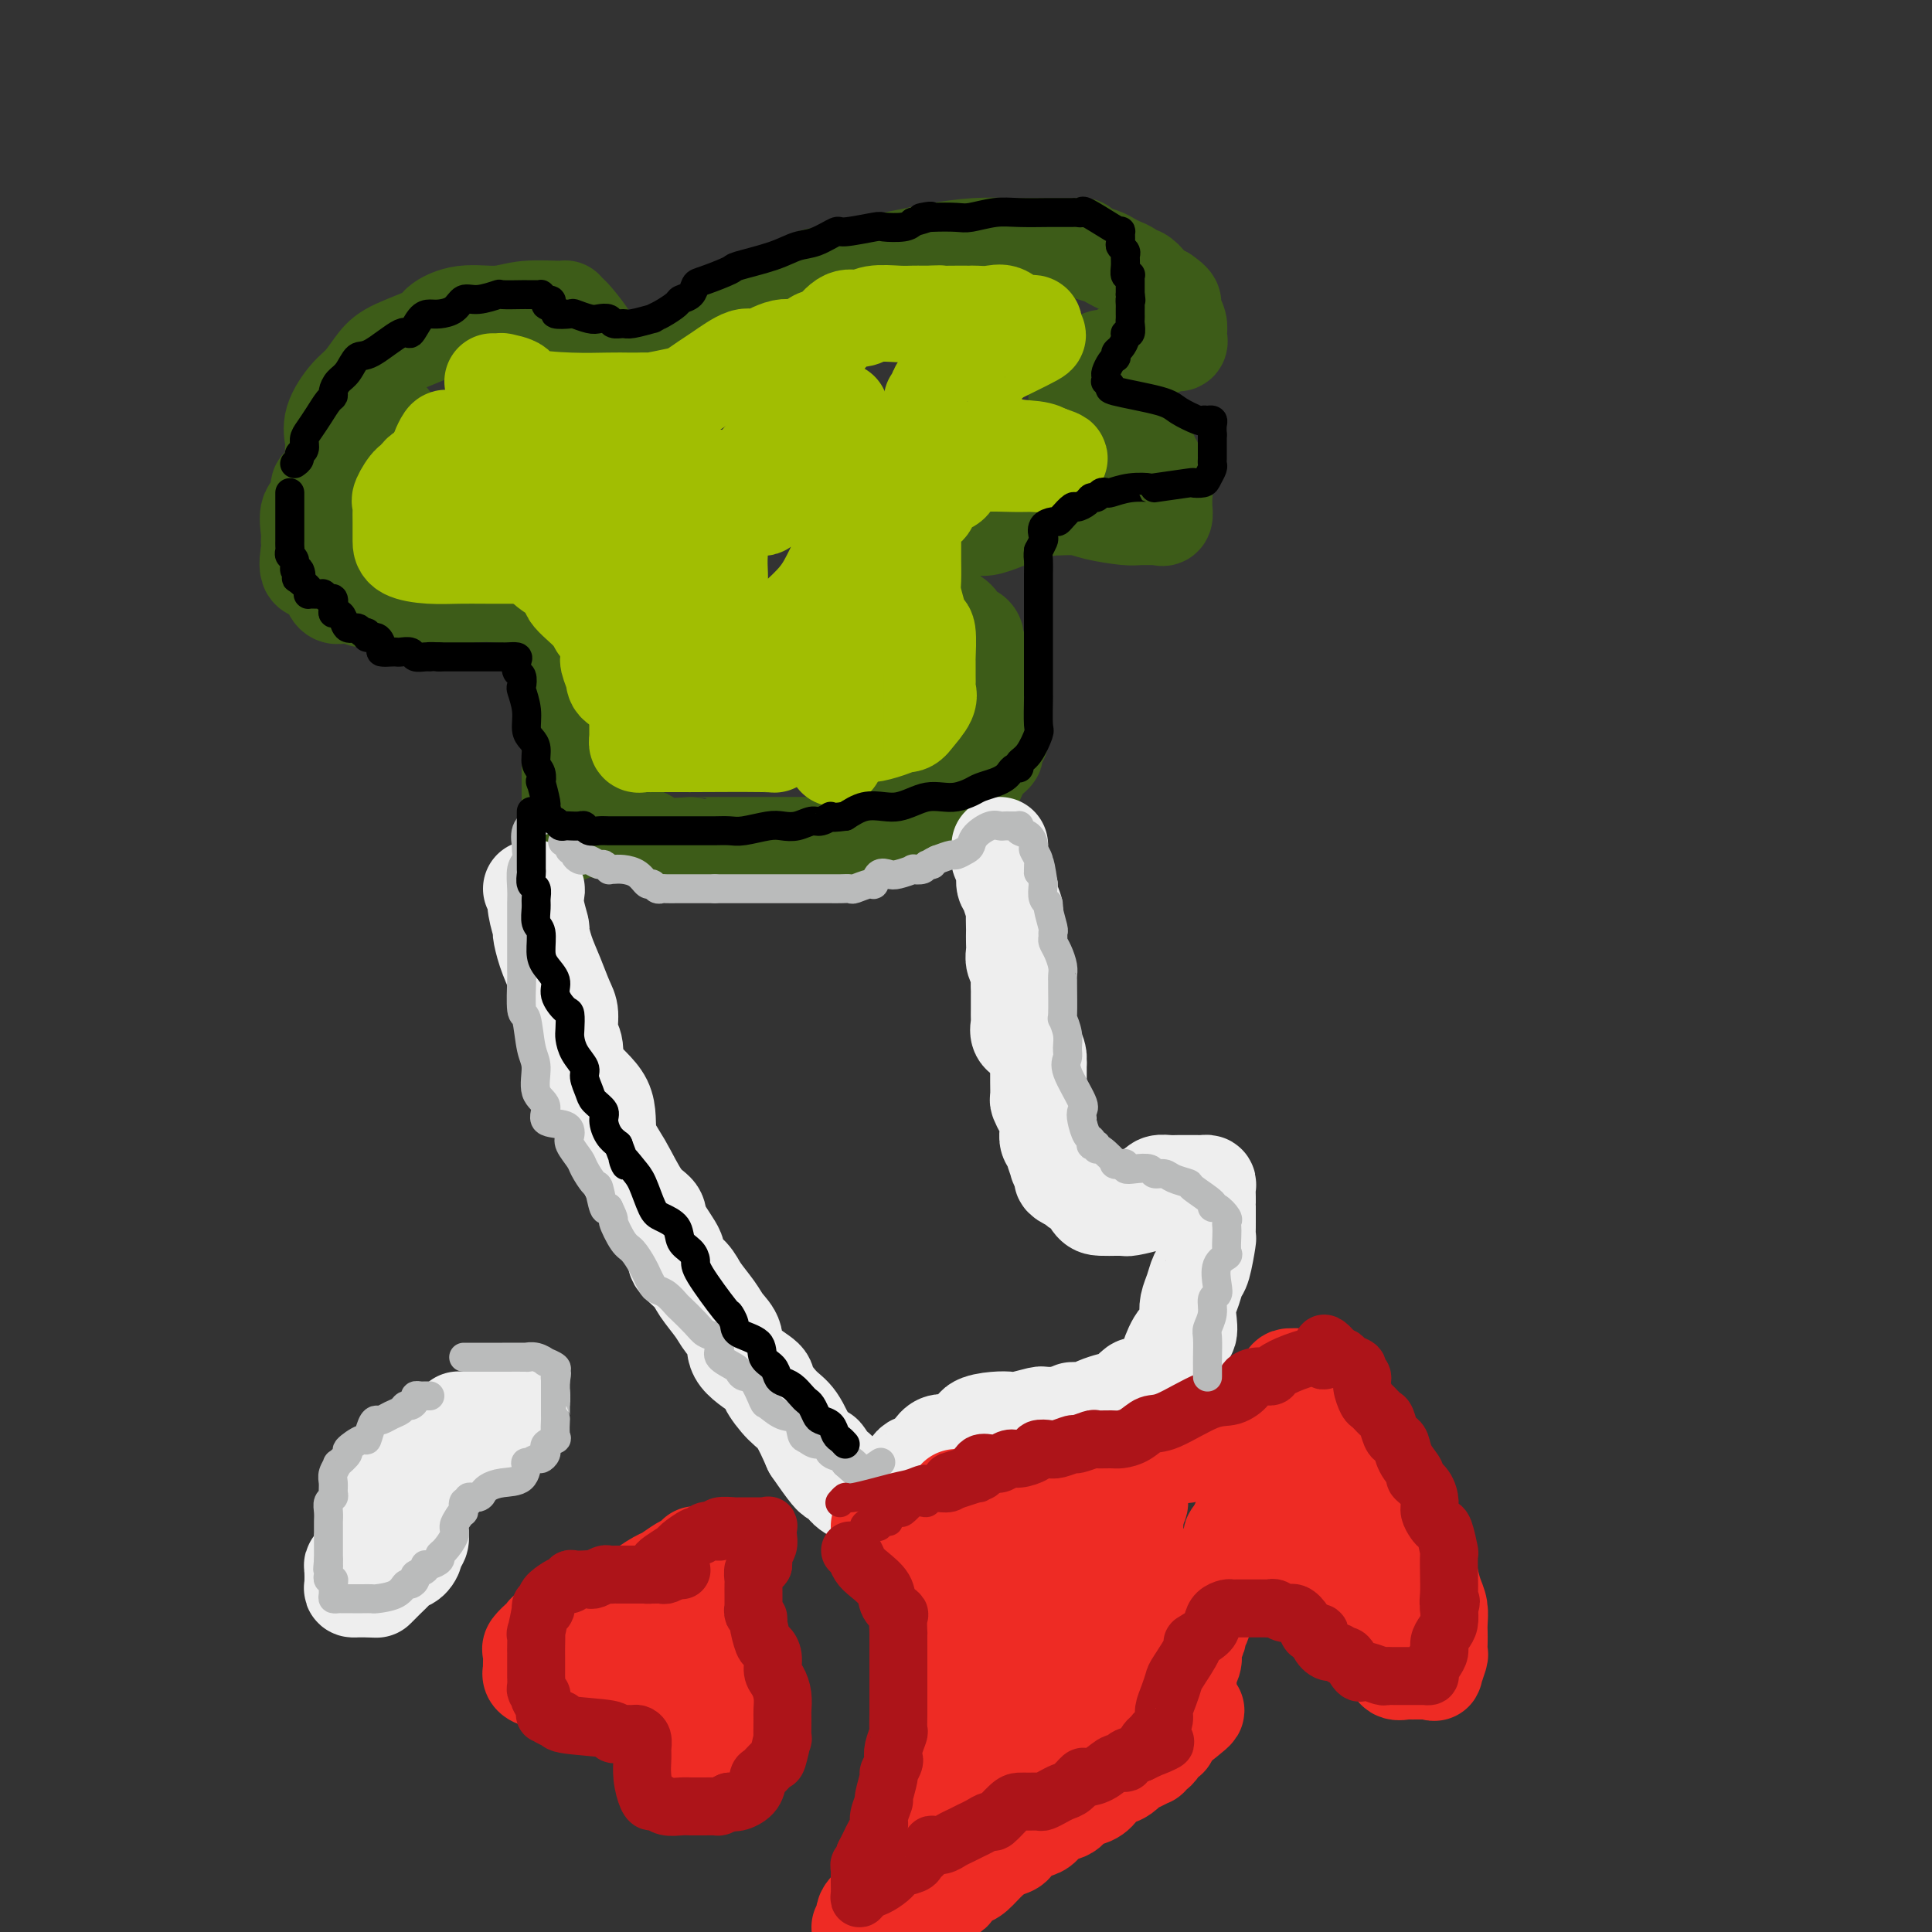 <svg viewBox='0 0 400 400' version='1.1' xmlns='http://www.w3.org/2000/svg' xmlns:xlink='http://www.w3.org/1999/xlink'><rect x="0" y="0" width="400" height="400" fill="#333333" stroke="none"/><g fill='none' stroke='rgb(61,92,24)' stroke-width='20' stroke-linecap='round' stroke-linejoin='round'><path d='M69,93c0.072,-0.527 0.144,-1.054 0,-2c-0.144,-0.946 -0.503,-2.311 0,-4c0.503,-1.689 1.869,-3.702 3,-5c1.131,-1.298 2.026,-1.880 3,-3c0.974,-1.120 2.025,-2.777 3,-4c0.975,-1.223 1.873,-2.011 4,-3c2.127,-0.989 5.482,-2.178 7,-3c1.518,-0.822 1.199,-1.278 2,-2c0.801,-0.722 2.721,-1.711 5,-2c2.279,-0.289 4.916,0.123 7,0c2.084,-0.123 3.616,-0.779 6,-1c2.384,-0.221 5.620,-0.007 7,0c1.380,0.007 0.903,-0.195 1,0c0.097,0.195 0.769,0.786 1,1c0.231,0.214 0.021,0.051 0,0c-0.021,-0.051 0.148,0.010 1,1c0.852,0.990 2.388,2.910 3,4c0.612,1.090 0.298,1.350 1,2c0.702,0.650 2.418,1.691 3,2c0.582,0.309 0.030,-0.114 0,0c-0.030,0.114 0.463,0.764 1,1c0.537,0.236 1.119,0.058 2,0c0.881,-0.058 2.061,0.005 3,0c0.939,-0.005 1.637,-0.078 3,0c1.363,0.078 3.389,0.308 5,0c1.611,-0.308 2.805,-1.154 4,-2'/><path d='M144,73c3.269,-0.838 3.940,-1.932 5,-3c1.060,-1.068 2.508,-2.111 4,-3c1.492,-0.889 3.029,-1.625 4,-2c0.971,-0.375 1.376,-0.391 2,-1c0.624,-0.609 1.468,-1.812 3,-3c1.532,-1.188 3.752,-2.360 5,-3c1.248,-0.640 1.523,-0.749 3,-1c1.477,-0.251 4.156,-0.644 6,-1c1.844,-0.356 2.854,-0.673 4,-1c1.146,-0.327 2.427,-0.662 4,-1c1.573,-0.338 3.439,-0.679 5,-1c1.561,-0.321 2.818,-0.622 5,-1c2.182,-0.378 5.291,-0.833 8,-1c2.709,-0.167 5.020,-0.045 7,0c1.980,0.045 3.629,0.012 5,0c1.371,-0.012 2.465,-0.003 3,0c0.535,0.003 0.511,0.000 1,0c0.489,-0.000 1.491,0.003 2,0c0.509,-0.003 0.524,-0.012 1,0c0.476,0.012 1.412,0.045 2,0c0.588,-0.045 0.829,-0.167 1,0c0.171,0.167 0.273,0.622 1,1c0.727,0.378 2.079,0.680 3,1c0.921,0.320 1.412,0.659 2,1c0.588,0.341 1.275,0.685 2,1c0.725,0.315 1.489,0.599 2,1c0.511,0.401 0.770,0.917 1,1c0.230,0.083 0.433,-0.266 1,0c0.567,0.266 1.499,1.149 2,2c0.501,0.851 0.572,1.672 1,2c0.428,0.328 1.214,0.164 2,0'/><path d='M241,61c3.029,2.034 1.600,2.120 1,2c-0.600,-0.120 -0.371,-0.446 0,0c0.371,0.446 0.884,1.665 1,2c0.116,0.335 -0.166,-0.213 0,0c0.166,0.213 0.778,1.185 1,2c0.222,0.815 0.053,1.471 0,2c-0.053,0.529 0.010,0.930 0,1c-0.010,0.070 -0.093,-0.191 0,0c0.093,0.191 0.363,0.835 0,1c-0.363,0.165 -1.359,-0.149 -2,0c-0.641,0.149 -0.926,0.762 -2,1c-1.074,0.238 -2.938,0.102 -4,0c-1.062,-0.102 -1.321,-0.169 -2,0c-0.679,0.169 -1.779,0.575 -2,1c-0.221,0.425 0.435,0.870 0,1c-0.435,0.130 -1.963,-0.053 -3,0c-1.037,0.053 -1.585,0.343 -2,1c-0.415,0.657 -0.699,1.680 -1,2c-0.301,0.320 -0.620,-0.065 -1,0c-0.380,0.065 -0.820,0.580 -1,1c-0.180,0.420 -0.101,0.746 0,1c0.101,0.254 0.223,0.435 0,1c-0.223,0.565 -0.792,1.513 -1,2c-0.208,0.487 -0.056,0.512 0,1c0.056,0.488 0.015,1.439 0,2c-0.015,0.561 -0.004,0.732 0,1c0.004,0.268 0.002,0.634 0,1'/><path d='M223,87c-0.693,1.980 0.573,0.428 1,0c0.427,-0.428 0.015,0.266 1,1c0.985,0.734 3.368,1.506 5,2c1.632,0.494 2.513,0.710 3,1c0.487,0.290 0.578,0.653 1,1c0.422,0.347 1.173,0.677 2,1c0.827,0.323 1.728,0.638 2,1c0.272,0.362 -0.085,0.769 0,1c0.085,0.231 0.611,0.286 1,1c0.389,0.714 0.640,2.088 1,3c0.360,0.912 0.829,1.362 1,2c0.171,0.638 0.042,1.463 0,2c-0.042,0.537 0.002,0.785 0,1c-0.002,0.215 -0.049,0.397 0,1c0.049,0.603 0.193,1.626 0,2c-0.193,0.374 -0.723,0.097 -1,0c-0.277,-0.097 -0.302,-0.016 -1,0c-0.698,0.016 -2.068,-0.034 -3,0c-0.932,0.034 -1.425,0.152 -3,0c-1.575,-0.152 -4.230,-0.576 -6,-1c-1.770,-0.424 -2.654,-0.850 -4,-1c-1.346,-0.150 -3.152,-0.024 -4,0c-0.848,0.024 -0.737,-0.053 -1,0c-0.263,0.053 -0.899,0.235 -1,0c-0.101,-0.235 0.334,-0.888 -2,0c-2.334,0.888 -7.436,3.316 -10,4c-2.564,0.684 -2.590,-0.376 -4,0c-1.410,0.376 -4.205,2.188 -7,4'/><path d='M194,113c-3.475,1.181 -1.663,0.134 -1,0c0.663,-0.134 0.178,0.645 0,1c-0.178,0.355 -0.047,0.286 0,1c0.047,0.714 0.011,2.212 0,3c-0.011,0.788 0.002,0.866 0,1c-0.002,0.134 -0.019,0.324 0,1c0.019,0.676 0.075,1.839 0,3c-0.075,1.161 -0.280,2.321 0,3c0.280,0.679 1.046,0.878 2,1c0.954,0.122 2.095,0.166 3,1c0.905,0.834 1.573,2.458 2,3c0.427,0.542 0.612,0.004 1,0c0.388,-0.004 0.980,0.527 1,1c0.020,0.473 -0.532,0.889 0,2c0.532,1.111 2.146,2.916 3,4c0.854,1.084 0.947,1.445 1,2c0.053,0.555 0.067,1.303 0,2c-0.067,0.697 -0.214,1.342 0,2c0.214,0.658 0.789,1.329 1,2c0.211,0.671 0.058,1.341 0,2c-0.058,0.659 -0.019,1.308 0,2c0.019,0.692 0.020,1.428 0,2c-0.020,0.572 -0.060,0.978 0,1c0.060,0.022 0.221,-0.342 0,0c-0.221,0.342 -0.822,1.391 -1,2c-0.178,0.609 0.067,0.779 0,1c-0.067,0.221 -0.448,0.492 -1,1c-0.552,0.508 -1.276,1.254 -2,2'/><path d='M203,159c-0.735,2.418 -0.574,1.962 -1,2c-0.426,0.038 -1.439,0.569 -2,1c-0.561,0.431 -0.670,0.760 -1,1c-0.330,0.240 -0.880,0.390 -1,1c-0.120,0.610 0.192,1.680 0,2c-0.192,0.320 -0.886,-0.110 -1,0c-0.114,0.110 0.354,0.760 0,1c-0.354,0.240 -1.530,0.068 -2,0c-0.470,-0.068 -0.235,-0.034 0,0'/><path d='M81,87c-0.189,0.003 -0.378,0.007 -1,0c-0.622,-0.007 -1.676,-0.024 -2,0c-0.324,0.024 0.084,0.089 0,0c-0.084,-0.089 -0.660,-0.333 -1,0c-0.340,0.333 -0.445,1.241 -1,2c-0.555,0.759 -1.558,1.367 -2,2c-0.442,0.633 -0.321,1.291 -1,2c-0.679,0.709 -2.158,1.469 -3,2c-0.842,0.531 -1.047,0.832 -1,1c0.047,0.168 0.345,0.203 0,1c-0.345,0.797 -1.332,2.356 -2,3c-0.668,0.644 -1.016,0.371 -1,1c0.016,0.629 0.397,2.158 0,3c-0.397,0.842 -1.573,0.997 -2,2c-0.427,1.003 -0.104,2.853 0,4c0.104,1.147 -0.009,1.591 0,2c0.009,0.409 0.141,0.784 0,2c-0.141,1.216 -0.554,3.272 0,4c0.554,0.728 2.075,0.128 3,1c0.925,0.872 1.252,3.214 2,4c0.748,0.786 1.915,0.014 3,0c1.085,-0.014 2.089,0.728 3,1c0.911,0.272 1.731,0.073 3,0c1.269,-0.073 2.987,-0.018 4,0c1.013,0.018 1.320,0.001 3,0c1.680,-0.001 4.735,0.014 6,0c1.265,-0.014 0.742,-0.056 1,0c0.258,0.056 1.296,0.211 2,0c0.704,-0.211 1.074,-0.788 1,-1c-0.074,-0.212 -0.593,-0.061 0,0c0.593,0.061 2.296,0.030 4,0'/><path d='M99,123c3.825,-0.186 1.388,-0.151 3,0c1.612,0.151 7.273,0.418 10,1c2.727,0.582 2.520,1.478 3,2c0.480,0.522 1.645,0.670 2,1c0.355,0.330 -0.102,0.842 0,1c0.102,0.158 0.763,-0.039 1,0c0.237,0.039 0.049,0.315 0,1c-0.049,0.685 0.039,1.779 0,2c-0.039,0.221 -0.207,-0.431 0,0c0.207,0.431 0.787,1.943 1,3c0.213,1.057 0.057,1.657 0,2c-0.057,0.343 -0.015,0.429 0,1c0.015,0.571 0.004,1.627 0,2c-0.004,0.373 -0.000,0.064 0,1c0.000,0.936 -0.004,3.118 0,4c0.004,0.882 0.015,0.463 0,1c-0.015,0.537 -0.057,2.030 0,3c0.057,0.970 0.211,1.416 0,2c-0.211,0.584 -0.789,1.306 -1,2c-0.211,0.694 -0.057,1.359 0,2c0.057,0.641 0.015,1.257 0,2c-0.015,0.743 -0.004,1.614 0,2c0.004,0.386 0.001,0.289 0,1c-0.001,0.711 -0.000,2.232 0,3c0.000,0.768 0.000,0.782 0,1c-0.000,0.218 -0.000,0.638 0,1c0.000,0.362 0.000,0.664 0,1c-0.000,0.336 -0.000,0.706 0,1c0.000,0.294 0.000,0.513 0,1c-0.000,0.487 -0.000,1.244 0,2'/><path d='M118,169c0.120,6.510 -0.080,2.284 0,1c0.080,-1.284 0.440,0.373 1,1c0.560,0.627 1.319,0.222 2,0c0.681,-0.222 1.284,-0.262 2,0c0.716,0.262 1.545,0.827 2,1c0.455,0.173 0.535,-0.045 2,0c1.465,0.045 4.316,0.352 6,1c1.684,0.648 2.203,1.638 4,2c1.797,0.362 4.872,0.097 6,0c1.128,-0.097 0.307,-0.026 1,0c0.693,0.026 2.898,0.007 4,0c1.102,-0.007 1.100,-0.002 1,0c-0.100,0.002 -0.300,0.001 0,0c0.300,-0.001 1.099,-0.000 2,0c0.901,0.000 1.905,0.000 2,0c0.095,-0.000 -0.718,-0.000 0,0c0.718,0.000 2.969,0.000 4,0c1.031,-0.000 0.842,-0.000 1,0c0.158,0.000 0.661,0.000 1,0c0.339,-0.000 0.513,-0.000 1,0c0.487,0.000 1.287,0.000 2,0c0.713,-0.000 1.339,-0.001 2,0c0.661,0.001 1.356,0.002 2,0c0.644,-0.002 1.236,-0.008 2,0c0.764,0.008 1.699,0.030 3,0c1.301,-0.030 2.967,-0.111 4,0c1.033,0.111 1.432,0.415 2,0c0.568,-0.415 1.305,-1.547 2,-2c0.695,-0.453 1.347,-0.226 2,0'/><path d='M181,173c6.981,-0.527 2.432,-0.844 1,-1c-1.432,-0.156 0.251,-0.150 1,0c0.749,0.150 0.564,0.442 1,0c0.436,-0.442 1.494,-1.620 2,-2c0.506,-0.380 0.461,0.038 1,0c0.539,-0.038 1.661,-0.532 2,-1c0.339,-0.468 -0.105,-0.909 0,-1c0.105,-0.091 0.759,0.168 1,0c0.241,-0.168 0.069,-0.762 0,-1c-0.069,-0.238 -0.034,-0.119 0,0'/></g>
<g fill='none' stroke='rgb(238,238,238)' stroke-width='20' stroke-linecap='round' stroke-linejoin='round'><path d='M110,184c0.414,-0.054 0.828,-0.109 1,0c0.172,0.109 0.101,0.380 0,1c-0.101,0.620 -0.231,1.588 0,3c0.231,1.412 0.825,3.267 1,4c0.175,0.733 -0.068,0.344 0,1c0.068,0.656 0.448,2.357 1,4c0.552,1.643 1.276,3.229 2,5c0.724,1.771 1.447,3.729 2,5c0.553,1.271 0.937,1.856 1,3c0.063,1.144 -0.196,2.847 0,4c0.196,1.153 0.845,1.757 1,3c0.155,1.243 -0.185,3.124 1,5c1.185,1.876 3.894,3.748 5,6c1.106,2.252 0.608,4.883 1,7c0.392,2.117 1.672,3.719 3,6c1.328,2.281 2.703,5.239 4,7c1.297,1.761 2.515,2.323 3,3c0.485,0.677 0.236,1.468 1,3c0.764,1.532 2.540,3.807 3,5c0.460,1.193 -0.397,1.306 0,2c0.397,0.694 2.048,1.970 3,3c0.952,1.030 1.207,1.814 2,3c0.793,1.186 2.126,2.773 3,4c0.874,1.227 1.290,2.094 2,3c0.710,0.906 1.716,1.850 2,3c0.284,1.150 -0.153,2.507 1,4c1.153,1.493 3.897,3.121 5,4c1.103,0.879 0.564,1.009 1,2c0.436,0.991 1.848,2.844 3,4c1.152,1.156 2.043,1.616 3,3c0.957,1.384 1.978,3.692 3,6'/><path d='M168,300c7.148,10.469 4.017,4.142 3,2c-1.017,-2.142 0.080,-0.100 1,1c0.920,1.100 1.662,1.259 2,2c0.338,0.741 0.273,2.063 1,3c0.727,0.937 2.248,1.487 3,2c0.752,0.513 0.737,0.988 1,1c0.263,0.012 0.805,-0.438 1,0c0.195,0.438 0.044,1.765 0,2c-0.044,0.235 0.018,-0.623 1,-2c0.982,-1.377 2.884,-3.274 4,-4c1.116,-0.726 1.445,-0.281 2,-1c0.555,-0.719 1.337,-2.602 2,-3c0.663,-0.398 1.208,0.690 2,0c0.792,-0.690 1.831,-3.158 3,-4c1.169,-0.842 2.469,-0.058 3,0c0.531,0.058 0.292,-0.612 1,-1c0.708,-0.388 2.361,-0.495 3,-1c0.639,-0.505 0.262,-1.407 1,-2c0.738,-0.593 2.589,-0.877 4,-1c1.411,-0.123 2.380,-0.086 3,0c0.620,0.086 0.890,0.219 2,0c1.110,-0.219 3.060,-0.791 4,-1c0.940,-0.209 0.871,-0.056 1,0c0.129,0.056 0.458,0.015 1,0c0.542,-0.015 1.298,-0.004 2,0c0.702,0.004 1.351,0.002 2,0'/><path d='M221,293c4.356,-1.156 1.746,-1.044 1,-1c-0.746,0.044 0.371,0.022 1,0c0.629,-0.022 0.770,-0.045 1,0c0.230,0.045 0.548,0.157 1,0c0.452,-0.157 1.039,-0.581 2,-1c0.961,-0.419 2.296,-0.831 3,-1c0.704,-0.169 0.775,-0.096 1,0c0.225,0.096 0.603,0.214 1,0c0.397,-0.214 0.812,-0.760 1,-1c0.188,-0.240 0.149,-0.173 0,0c-0.149,0.173 -0.409,0.452 0,0c0.409,-0.452 1.486,-1.637 2,-2c0.514,-0.363 0.466,0.095 1,0c0.534,-0.095 1.650,-0.742 2,-1c0.350,-0.258 -0.065,-0.125 0,0c0.065,0.125 0.608,0.244 1,0c0.392,-0.244 0.631,-0.849 1,-1c0.369,-0.151 0.869,0.152 1,0c0.131,-0.152 -0.105,-0.758 0,-1c0.105,-0.242 0.553,-0.121 1,0'/><path d='M242,284c3.250,-1.558 0.876,-0.954 0,-1c-0.876,-0.046 -0.256,-0.742 0,-1c0.256,-0.258 0.146,-0.078 0,0c-0.146,0.078 -0.327,0.054 0,-1c0.327,-1.054 1.162,-3.138 2,-4c0.838,-0.862 1.677,-0.501 2,-1c0.323,-0.499 0.128,-1.860 0,-3c-0.128,-1.140 -0.188,-2.061 0,-3c0.188,-0.939 0.625,-1.896 1,-3c0.375,-1.104 0.689,-2.356 1,-3c0.311,-0.644 0.619,-0.681 1,-2c0.381,-1.319 0.834,-3.920 1,-5c0.166,-1.080 0.044,-0.639 0,-1c-0.044,-0.361 -0.012,-1.526 0,-2c0.012,-0.474 0.003,-0.259 0,-1c-0.003,-0.741 -0.001,-2.440 0,-3c0.001,-0.560 0.001,0.018 0,0c-0.001,-0.018 -0.003,-0.632 0,-1c0.003,-0.368 0.012,-0.491 0,-1c-0.012,-0.509 -0.045,-1.404 0,-2c0.045,-0.596 0.168,-0.892 0,-1c-0.168,-0.108 -0.625,-0.029 -1,0c-0.375,0.029 -0.666,0.008 -1,0c-0.334,-0.008 -0.709,-0.003 -1,0c-0.291,0.003 -0.498,0.004 -1,0c-0.502,-0.004 -1.300,-0.011 -2,0c-0.700,0.011 -1.304,0.041 -2,0c-0.696,-0.041 -1.485,-0.155 -2,0c-0.515,0.155 -0.758,0.577 -1,1'/><path d='M239,246c-1.989,0.409 -1.460,1.430 -1,2c0.460,0.570 0.852,0.689 0,1c-0.852,0.311 -2.947,0.815 -4,1c-1.053,0.185 -1.062,0.050 -1,0c0.062,-0.050 0.197,-0.014 0,0c-0.197,0.014 -0.725,0.006 -1,0c-0.275,-0.006 -0.298,-0.011 -1,0c-0.702,0.011 -2.082,0.037 -3,0c-0.918,-0.037 -1.372,-0.139 -2,-1c-0.628,-0.861 -1.430,-2.483 -2,-3c-0.570,-0.517 -0.908,0.070 -1,0c-0.092,-0.070 0.062,-0.798 0,-1c-0.062,-0.202 -0.341,0.120 -1,0c-0.659,-0.120 -1.697,-0.684 -2,-1c-0.303,-0.316 0.129,-0.386 0,-1c-0.129,-0.614 -0.818,-1.772 -1,-2c-0.182,-0.228 0.144,0.473 0,0c-0.144,-0.473 -0.757,-2.118 -1,-3c-0.243,-0.882 -0.117,-0.999 0,-1c0.117,-0.001 0.225,0.113 0,0c-0.225,-0.113 -0.782,-0.454 -1,-1c-0.218,-0.546 -0.097,-1.296 0,-2c0.097,-0.704 0.170,-1.361 0,-2c-0.170,-0.639 -0.581,-1.259 -1,-2c-0.419,-0.741 -0.844,-1.602 -1,-2c-0.156,-0.398 -0.042,-0.334 0,-1c0.042,-0.666 0.011,-2.064 0,-3c-0.011,-0.936 -0.003,-1.410 0,-2c0.003,-0.590 0.002,-1.295 0,-2'/><path d='M215,220c-0.685,-3.782 0.104,-1.236 0,-1c-0.104,0.236 -1.100,-1.836 -2,-3c-0.900,-1.164 -1.705,-1.419 -2,-2c-0.295,-0.581 -0.079,-1.489 0,-2c0.079,-0.511 0.021,-0.626 0,-1c-0.021,-0.374 -0.005,-1.006 0,-2c0.005,-0.994 -0.003,-2.349 0,-3c0.003,-0.651 0.015,-0.597 0,-1c-0.015,-0.403 -0.057,-1.262 0,-2c0.057,-0.738 0.211,-1.354 0,-2c-0.211,-0.646 -0.789,-1.323 -1,-2c-0.211,-0.677 -0.057,-1.355 0,-2c0.057,-0.645 0.016,-1.256 0,-2c-0.016,-0.744 -0.008,-1.621 0,-2c0.008,-0.379 0.017,-0.259 0,-1c-0.017,-0.741 -0.061,-2.343 0,-3c0.061,-0.657 0.228,-0.368 0,-1c-0.228,-0.632 -0.849,-2.187 -1,-3c-0.151,-0.813 0.170,-0.886 0,-1c-0.170,-0.114 -0.830,-0.268 -1,-1c-0.170,-0.732 0.151,-2.042 0,-3c-0.151,-0.958 -0.772,-1.563 -1,-2c-0.228,-0.437 -0.061,-0.705 0,-1c0.061,-0.295 0.016,-0.618 0,-1c-0.016,-0.382 -0.005,-0.823 0,-1c0.005,-0.177 0.002,-0.088 0,0'/><path d='M95,294c-0.054,-0.059 -0.107,-0.118 0,0c0.107,0.118 0.376,0.413 0,1c-0.376,0.587 -1.396,1.467 -2,2c-0.604,0.533 -0.792,0.720 -1,1c-0.208,0.280 -0.436,0.654 -1,1c-0.564,0.346 -1.463,0.663 -2,1c-0.537,0.337 -0.711,0.693 -1,1c-0.289,0.307 -0.693,0.565 -1,1c-0.307,0.435 -0.516,1.048 -1,1c-0.484,-0.048 -1.243,-0.755 -2,0c-0.757,0.755 -1.514,2.974 -2,4c-0.486,1.026 -0.703,0.859 -1,1c-0.297,0.141 -0.676,0.591 -1,1c-0.324,0.409 -0.593,0.777 -1,1c-0.407,0.223 -0.950,0.302 -1,1c-0.050,0.698 0.394,2.016 0,3c-0.394,0.984 -1.625,1.633 -2,2c-0.375,0.367 0.106,0.452 0,1c-0.106,0.548 -0.799,1.559 -1,2c-0.201,0.441 0.090,0.310 0,1c-0.090,0.690 -0.561,2.199 -1,3c-0.439,0.801 -0.847,0.894 -1,1c-0.153,0.106 -0.052,0.225 0,1c0.052,0.775 0.055,2.208 0,3c-0.055,0.792 -0.170,0.944 0,1c0.170,0.056 0.623,0.015 1,0c0.377,-0.015 0.678,-0.004 1,0c0.322,0.004 0.663,0.001 1,0c0.337,-0.001 0.668,-0.001 1,0'/><path d='M77,329c0.859,0.141 1.008,-0.007 1,0c-0.008,0.007 -0.172,0.171 0,0c0.172,-0.171 0.679,-0.675 1,-1c0.321,-0.325 0.454,-0.472 1,-1c0.546,-0.528 1.504,-1.437 2,-2c0.496,-0.563 0.529,-0.780 1,-1c0.471,-0.220 1.380,-0.444 2,-1c0.620,-0.556 0.951,-1.445 1,-2c0.049,-0.555 -0.183,-0.778 0,-1c0.183,-0.222 0.781,-0.444 1,-1c0.219,-0.556 0.059,-1.447 0,-2c-0.059,-0.553 -0.016,-0.768 0,-1c0.016,-0.232 0.004,-0.482 0,-1c-0.004,-0.518 -0.001,-1.305 0,-2c0.001,-0.695 -0.001,-1.300 0,-2c0.001,-0.700 0.004,-1.496 0,-2c-0.004,-0.504 -0.016,-0.716 0,-1c0.016,-0.284 0.059,-0.640 0,-1c-0.059,-0.360 -0.220,-0.726 0,-1c0.220,-0.274 0.822,-0.458 1,-1c0.178,-0.542 -0.069,-1.442 0,-2c0.069,-0.558 0.452,-0.776 1,-1c0.548,-0.224 1.260,-0.456 2,-1c0.740,-0.544 1.508,-1.400 2,-2c0.492,-0.600 0.709,-0.944 1,-1c0.291,-0.056 0.655,0.177 1,0c0.345,-0.177 0.670,-0.765 1,-1c0.330,-0.235 0.665,-0.118 1,0'/><path d='M97,297c2.068,-1.317 2.739,-1.611 3,-2c0.261,-0.389 0.111,-0.873 0,-1c-0.111,-0.127 -0.184,0.103 0,0c0.184,-0.103 0.626,-0.539 1,-1c0.374,-0.461 0.681,-0.947 1,-1c0.319,-0.053 0.650,0.326 1,0c0.350,-0.326 0.721,-1.356 1,-2c0.279,-0.644 0.468,-0.902 1,-1c0.532,-0.098 1.409,-0.037 2,0c0.591,0.037 0.898,0.052 1,0c0.102,-0.052 -0.001,-0.169 0,0c0.001,0.169 0.106,0.623 0,1c-0.106,0.377 -0.421,0.677 -1,1c-0.579,0.323 -1.420,0.670 -2,1c-0.580,0.330 -0.899,0.643 -1,1c-0.101,0.357 0.015,0.759 0,1c-0.015,0.241 -0.162,0.321 -1,1c-0.838,0.679 -2.368,1.957 -3,3c-0.632,1.043 -0.365,1.851 -1,2c-0.635,0.149 -2.170,-0.362 -3,0c-0.830,0.362 -0.954,1.598 -1,2c-0.046,0.402 -0.013,-0.028 0,0c0.013,0.028 0.007,0.514 0,1'/><path d='M95,303c-2.311,2.622 -2.089,2.178 -2,2c0.089,-0.178 0.044,-0.089 0,0'/></g>
<g fill='none' stroke='rgb(238,43,36)' stroke-width='20' stroke-linecap='round' stroke-linejoin='round'><path d='M128,334c0.378,-0.443 0.756,-0.886 1,-1c0.244,-0.114 0.354,0.101 1,0c0.646,-0.101 1.829,-0.517 2,-1c0.171,-0.483 -0.669,-1.032 0,-2c0.669,-0.968 2.849,-2.354 4,-3c1.151,-0.646 1.275,-0.552 2,-1c0.725,-0.448 2.051,-1.438 3,-2c0.949,-0.562 1.522,-0.698 2,-1c0.478,-0.302 0.861,-0.771 1,-1c0.139,-0.229 0.033,-0.217 0,0c-0.033,0.217 0.006,0.640 0,1c-0.006,0.360 -0.057,0.658 0,1c0.057,0.342 0.222,0.729 0,1c-0.222,0.271 -0.829,0.426 -1,1c-0.171,0.574 0.095,1.565 0,2c-0.095,0.435 -0.551,0.312 -1,1c-0.449,0.688 -0.890,2.185 -1,3c-0.110,0.815 0.111,0.947 0,1c-0.111,0.053 -0.556,0.026 -1,0'/><path d='M140,333c-0.619,1.843 -0.166,0.949 0,1c0.166,0.051 0.047,1.047 0,2c-0.047,0.953 -0.020,1.864 0,2c0.020,0.136 0.033,-0.502 0,0c-0.033,0.502 -0.111,2.144 0,3c0.111,0.856 0.410,0.925 1,1c0.590,0.075 1.471,0.157 2,1c0.529,0.843 0.706,2.449 1,3c0.294,0.551 0.706,0.048 1,0c0.294,-0.048 0.471,0.358 1,1c0.529,0.642 1.410,1.520 2,2c0.590,0.480 0.889,0.563 1,1c0.111,0.437 0.033,1.229 0,2c-0.033,0.771 -0.023,1.520 0,2c0.023,0.480 0.059,0.690 0,1c-0.059,0.310 -0.212,0.720 0,1c0.212,0.280 0.789,0.429 1,1c0.211,0.571 0.057,1.564 0,2c-0.057,0.436 -0.015,0.316 0,1c0.015,0.684 0.004,2.172 0,3c-0.004,0.828 0.000,0.995 0,1c-0.000,0.005 -0.004,-0.153 0,0c0.004,0.153 0.016,0.615 0,1c-0.016,0.385 -0.060,0.691 0,1c0.060,0.309 0.222,0.619 0,1c-0.222,0.381 -0.829,0.833 -1,1c-0.171,0.167 0.094,0.048 0,0c-0.094,-0.048 -0.547,-0.024 -1,0'/><path d='M148,368c-0.487,2.480 -1.205,0.682 -2,0c-0.795,-0.682 -1.666,-0.246 -2,0c-0.334,0.246 -0.131,0.303 0,0c0.131,-0.303 0.188,-0.967 0,-1c-0.188,-0.033 -0.623,0.563 -1,0c-0.377,-0.563 -0.697,-2.287 -1,-3c-0.303,-0.713 -0.589,-0.415 -1,-1c-0.411,-0.585 -0.947,-2.054 -1,-3c-0.053,-0.946 0.378,-1.370 0,-2c-0.378,-0.630 -1.565,-1.465 -2,-2c-0.435,-0.535 -0.120,-0.770 0,-1c0.120,-0.230 0.043,-0.454 0,-1c-0.043,-0.546 -0.053,-1.413 0,-2c0.053,-0.587 0.169,-0.893 0,-1c-0.169,-0.107 -0.624,-0.015 -1,0c-0.376,0.015 -0.675,-0.049 -1,0c-0.325,0.049 -0.677,0.209 -1,0c-0.323,-0.209 -0.617,-0.788 -1,-1c-0.383,-0.212 -0.854,-0.057 -2,0c-1.146,0.057 -2.966,0.015 -4,0c-1.034,-0.015 -1.281,-0.004 -2,0c-0.719,0.004 -1.908,0.001 -3,0c-1.092,-0.001 -2.087,-0.000 -3,0c-0.913,0.000 -1.746,0.000 -2,0c-0.254,-0.000 0.070,-0.000 0,0c-0.070,0.000 -0.535,0.000 -1,0'/><path d='M117,350c-3.742,-0.262 -2.596,0.083 -2,0c0.596,-0.083 0.643,-0.595 0,-1c-0.643,-0.405 -1.976,-0.703 -3,-1c-1.024,-0.297 -1.738,-0.594 -2,-1c-0.262,-0.406 -0.072,-0.920 0,-1c0.072,-0.080 0.026,0.273 0,0c-0.026,-0.273 -0.031,-1.173 0,-2c0.031,-0.827 0.098,-1.580 0,-2c-0.098,-0.420 -0.359,-0.505 0,-1c0.359,-0.495 1.340,-1.398 2,-2c0.660,-0.602 0.999,-0.901 1,-1c0.001,-0.099 -0.336,0.002 0,0c0.336,-0.002 1.346,-0.106 2,0c0.654,0.106 0.953,0.421 1,0c0.047,-0.421 -0.156,-1.577 0,-2c0.156,-0.423 0.673,-0.113 1,0c0.327,0.113 0.466,0.030 1,0c0.534,-0.030 1.463,-0.008 2,0c0.537,0.008 0.683,0.002 1,0c0.317,-0.002 0.805,-0.001 1,0c0.195,0.001 0.098,0.000 0,0'/><path d='M182,316c0.453,-0.124 0.906,-0.248 1,0c0.094,0.248 -0.171,0.867 0,1c0.171,0.133 0.780,-0.219 1,0c0.220,0.219 0.052,1.011 0,2c-0.052,0.989 0.011,2.176 1,3c0.989,0.824 2.904,1.283 4,2c1.096,0.717 1.375,1.690 2,3c0.625,1.310 1.597,2.956 2,4c0.403,1.044 0.238,1.485 1,2c0.762,0.515 2.453,1.103 3,2c0.547,0.897 -0.050,2.103 0,3c0.050,0.897 0.745,1.484 1,2c0.255,0.516 0.068,0.961 0,2c-0.068,1.039 -0.018,2.671 0,4c0.018,1.329 0.005,2.354 0,3c-0.005,0.646 -0.001,0.912 0,2c0.001,1.088 0.001,2.998 0,4c-0.001,1.002 -0.002,1.094 0,2c0.002,0.906 0.008,2.624 0,3c-0.008,0.376 -0.029,-0.590 0,0c0.029,0.590 0.109,2.736 0,4c-0.109,1.264 -0.406,1.647 -1,2c-0.594,0.353 -1.487,0.675 -2,2c-0.513,1.325 -0.648,3.653 -1,5c-0.352,1.347 -0.921,1.714 -1,2c-0.079,0.286 0.332,0.492 0,1c-0.332,0.508 -1.407,1.320 -2,2c-0.593,0.680 -0.703,1.229 -1,2c-0.297,0.771 -0.781,1.763 -1,2c-0.219,0.237 -0.174,-0.282 0,0c0.174,0.282 0.478,1.366 0,2c-0.478,0.634 -1.739,0.817 -3,1'/><path d='M186,385c-2.327,3.675 -2.144,2.361 -2,2c0.144,-0.361 0.250,0.230 0,1c-0.250,0.770 -0.855,1.721 -1,2c-0.145,0.279 0.168,-0.112 0,0c-0.168,0.112 -0.819,0.727 -1,1c-0.181,0.273 0.109,0.204 0,1c-0.109,0.796 -0.617,2.455 -1,3c-0.383,0.545 -0.641,-0.025 -1,0c-0.359,0.025 -0.818,0.646 -1,1c-0.182,0.354 -0.088,0.441 0,1c0.088,0.559 0.168,1.588 0,2c-0.168,0.412 -0.584,0.206 -1,0'/><path d='M189,398c-0.052,0.068 -0.105,0.135 0,0c0.105,-0.135 0.366,-0.474 1,-1c0.634,-0.526 1.640,-1.241 2,-2c0.360,-0.759 0.073,-1.564 1,-2c0.927,-0.436 3.066,-0.505 4,-1c0.934,-0.495 0.662,-1.418 1,-2c0.338,-0.582 1.285,-0.823 2,-1c0.715,-0.177 1.198,-0.289 2,-1c0.802,-0.711 1.923,-2.022 3,-3c1.077,-0.978 2.109,-1.623 3,-2c0.891,-0.377 1.641,-0.486 2,-1c0.359,-0.514 0.327,-1.432 1,-2c0.673,-0.568 2.052,-0.786 3,-1c0.948,-0.214 1.465,-0.424 2,-1c0.535,-0.576 1.089,-1.519 2,-2c0.911,-0.481 2.180,-0.501 3,-1c0.820,-0.499 1.192,-1.478 2,-2c0.808,-0.522 2.052,-0.588 3,-1c0.948,-0.412 1.601,-1.171 2,-2c0.399,-0.829 0.543,-1.727 1,-2c0.457,-0.273 1.226,0.081 2,0c0.774,-0.081 1.551,-0.595 2,-1c0.449,-0.405 0.568,-0.700 1,-1c0.432,-0.300 1.177,-0.604 2,-1c0.823,-0.396 1.726,-0.884 2,-1c0.274,-0.116 -0.080,0.142 0,0c0.080,-0.142 0.595,-0.682 1,-1c0.405,-0.318 0.700,-0.414 1,-1c0.300,-0.586 0.606,-1.662 1,-2c0.394,-0.338 0.875,0.063 1,0c0.125,-0.063 -0.107,-0.589 0,-1c0.107,-0.411 0.554,-0.705 1,-1'/><path d='M243,358c8.583,-6.578 3.039,-3.024 1,-2c-2.039,1.024 -0.575,-0.484 0,-1c0.575,-0.516 0.259,-0.040 0,0c-0.259,0.040 -0.461,-0.356 0,-1c0.461,-0.644 1.587,-1.538 2,-2c0.413,-0.462 0.114,-0.494 0,-1c-0.114,-0.506 -0.044,-1.488 0,-2c0.044,-0.512 0.063,-0.556 0,-1c-0.063,-0.444 -0.209,-1.289 0,-2c0.209,-0.711 0.773,-1.289 1,-2c0.227,-0.711 0.117,-1.555 0,-2c-0.117,-0.445 -0.241,-0.490 0,-1c0.241,-0.510 0.848,-1.486 1,-2c0.152,-0.514 -0.151,-0.567 0,-1c0.151,-0.433 0.758,-1.247 1,-2c0.242,-0.753 0.121,-1.444 0,-2c-0.121,-0.556 -0.243,-0.977 0,-1c0.243,-0.023 0.849,0.351 1,0c0.151,-0.351 -0.154,-1.429 0,-2c0.154,-0.571 0.767,-0.636 1,-1c0.233,-0.364 0.087,-1.029 0,-2c-0.087,-0.971 -0.114,-2.249 0,-3c0.114,-0.751 0.369,-0.976 1,-1c0.631,-0.024 1.637,0.153 2,0c0.363,-0.153 0.083,-0.636 0,-1c-0.083,-0.364 0.029,-0.608 0,-1c-0.029,-0.392 -0.201,-0.931 0,-1c0.201,-0.069 0.776,0.332 1,0c0.224,-0.332 0.099,-1.397 0,-2c-0.099,-0.603 -0.171,-0.744 0,-1c0.171,-0.256 0.586,-0.628 1,-1'/><path d='M256,317c2.173,-6.330 1.104,-1.656 1,0c-0.104,1.656 0.757,0.294 1,0c0.243,-0.294 -0.133,0.481 0,1c0.133,0.519 0.774,0.783 1,1c0.226,0.217 0.038,0.387 1,1c0.962,0.613 3.073,1.670 4,2c0.927,0.330 0.668,-0.067 1,0c0.332,0.067 1.254,0.596 2,1c0.746,0.404 1.314,0.682 2,1c0.686,0.318 1.489,0.677 2,1c0.511,0.323 0.729,0.611 1,1c0.271,0.389 0.594,0.878 1,1c0.406,0.122 0.896,-0.123 1,0c0.104,0.123 -0.180,0.614 0,1c0.180,0.386 0.822,0.667 1,1c0.178,0.333 -0.107,0.720 0,1c0.107,0.280 0.606,0.455 1,1c0.394,0.545 0.683,1.460 1,2c0.317,0.540 0.663,0.704 1,1c0.337,0.296 0.664,0.723 1,1c0.336,0.277 0.681,0.403 1,1c0.319,0.597 0.611,1.665 1,2c0.389,0.335 0.874,-0.064 1,0c0.126,0.064 -0.107,0.590 0,1c0.107,0.410 0.553,0.705 1,1'/><path d='M283,340c2.030,2.480 1.106,1.180 1,1c-0.106,-0.180 0.605,0.761 1,1c0.395,0.239 0.473,-0.223 1,0c0.527,0.223 1.502,1.132 2,2c0.498,0.868 0.519,1.697 1,2c0.481,0.303 1.420,0.081 2,0c0.580,-0.081 0.799,-0.022 1,0c0.201,0.022 0.384,0.005 1,0c0.616,-0.005 1.667,0.002 2,0c0.333,-0.002 -0.051,-0.011 0,0c0.051,0.011 0.535,0.043 1,0c0.465,-0.043 0.909,-0.161 1,0c0.091,0.161 -0.172,0.601 0,0c0.172,-0.601 0.778,-2.243 1,-3c0.222,-0.757 0.060,-0.629 0,-1c-0.060,-0.371 -0.019,-1.242 0,-2c0.019,-0.758 0.016,-1.403 0,-2c-0.016,-0.597 -0.044,-1.146 0,-2c0.044,-0.854 0.159,-2.012 0,-3c-0.159,-0.988 -0.592,-1.804 -1,-3c-0.408,-1.196 -0.791,-2.771 -1,-4c-0.209,-1.229 -0.245,-2.110 -1,-3c-0.755,-0.890 -2.230,-1.788 -3,-3c-0.770,-1.212 -0.835,-2.737 -1,-4c-0.165,-1.263 -0.429,-2.263 -1,-3c-0.571,-0.737 -1.449,-1.211 -2,-2c-0.551,-0.789 -0.776,-1.895 -1,-3'/><path d='M287,308c-1.742,-3.080 -1.598,-1.781 -2,-2c-0.402,-0.219 -1.350,-1.955 -2,-3c-0.650,-1.045 -1.000,-1.397 -1,-2c0.000,-0.603 0.352,-1.456 0,-2c-0.352,-0.544 -1.407,-0.778 -2,-1c-0.593,-0.222 -0.723,-0.431 -1,-1c-0.277,-0.569 -0.700,-1.499 -1,-2c-0.300,-0.501 -0.477,-0.572 -1,-1c-0.523,-0.428 -1.393,-1.214 -2,-2c-0.607,-0.786 -0.951,-1.573 -1,-2c-0.049,-0.427 0.198,-0.493 0,-1c-0.198,-0.507 -0.840,-1.457 -1,-2c-0.160,-0.543 0.162,-0.681 0,-1c-0.162,-0.319 -0.807,-0.818 -1,-1c-0.193,-0.182 0.065,-0.048 0,0c-0.065,0.048 -0.454,0.011 -1,0c-0.546,-0.011 -1.248,0.006 -2,0c-0.752,-0.006 -1.555,-0.034 -2,0c-0.445,0.034 -0.532,0.131 -1,1c-0.468,0.869 -1.319,2.509 -2,3c-0.681,0.491 -1.194,-0.167 -2,0c-0.806,0.167 -1.907,1.158 -3,2c-1.093,0.842 -2.179,1.534 -3,2c-0.821,0.466 -1.377,0.704 -2,1c-0.623,0.296 -1.311,0.648 -2,1'/><path d='M252,295c-2.517,1.775 -1.810,1.714 -2,2c-0.190,0.286 -1.278,0.920 -2,1c-0.722,0.080 -1.080,-0.395 -2,0c-0.920,0.395 -2.402,1.659 -3,2c-0.598,0.341 -0.310,-0.241 -1,0c-0.690,0.241 -2.357,1.303 -3,2c-0.643,0.697 -0.264,1.028 -1,1c-0.736,-0.028 -2.589,-0.414 -4,0c-1.411,0.414 -2.379,1.626 -3,2c-0.621,0.374 -0.895,-0.092 -2,0c-1.105,0.092 -3.042,0.743 -4,1c-0.958,0.257 -0.937,0.121 -1,0c-0.063,-0.121 -0.210,-0.228 -1,0c-0.790,0.228 -2.223,0.792 -3,1c-0.777,0.208 -0.898,0.059 -1,0c-0.102,-0.059 -0.183,-0.030 -1,0c-0.817,0.030 -2.368,0.061 -3,0c-0.632,-0.061 -0.345,-0.212 -1,0c-0.655,0.212 -2.252,0.788 -3,1c-0.748,0.212 -0.647,0.061 -1,0c-0.353,-0.061 -1.159,-0.030 -2,0c-0.841,0.030 -1.718,0.060 -2,0c-0.282,-0.060 0.029,-0.208 0,0c-0.029,0.208 -0.399,0.774 -1,1c-0.601,0.226 -1.432,0.113 -2,0c-0.568,-0.113 -0.874,-0.226 -1,0c-0.126,0.226 -0.072,0.792 0,1c0.072,0.208 0.164,0.060 0,0c-0.164,-0.060 -0.582,-0.030 -1,0'/><path d='M201,310c-4.823,0.774 -1.881,0.207 -1,0c0.881,-0.207 -0.300,-0.056 -1,0c-0.700,0.056 -0.919,0.015 -1,0c-0.081,-0.015 -0.023,-0.004 0,0c0.023,0.004 0.012,0.002 0,0'/></g>
<g fill='none' stroke='rgb(161,190,2)' stroke-width='20' stroke-linecap='round' stroke-linejoin='round'><path d='M102,79c0.936,0.016 1.871,0.033 2,0c0.129,-0.033 -0.549,-0.114 0,0c0.549,0.114 2.325,0.423 3,1c0.675,0.577 0.249,1.423 2,2c1.751,0.577 5.678,0.887 9,1c3.322,0.113 6.038,0.031 8,0c1.962,-0.031 3.169,-0.012 4,0c0.831,0.012 1.285,0.015 2,0c0.715,-0.015 1.689,-0.049 2,0c0.311,0.049 -0.043,0.181 1,0c1.043,-0.181 3.484,-0.673 5,-1c1.516,-0.327 2.108,-0.488 3,-1c0.892,-0.512 2.083,-1.375 3,-2c0.917,-0.625 1.561,-1.013 3,-2c1.439,-0.987 3.673,-2.573 5,-3c1.327,-0.427 1.746,0.306 3,0c1.254,-0.306 3.343,-1.652 5,-2c1.657,-0.348 2.884,0.302 4,0c1.116,-0.302 2.123,-1.554 3,-2c0.877,-0.446 1.625,-0.085 2,0c0.375,0.085 0.376,-0.107 1,-1c0.624,-0.893 1.872,-2.488 3,-3c1.128,-0.512 2.136,0.059 3,0c0.864,-0.059 1.582,-0.748 3,-1c1.418,-0.252 3.535,-0.068 5,0c1.465,0.068 2.279,0.018 3,0c0.721,-0.018 1.349,-0.005 2,0c0.651,0.005 1.326,0.003 2,0'/><path d='M193,65c2.797,-0.155 0.789,-0.042 1,0c0.211,0.042 2.640,0.012 4,0c1.360,-0.012 1.652,-0.005 2,0c0.348,0.005 0.753,0.010 1,0c0.247,-0.010 0.337,-0.033 1,0c0.663,0.033 1.899,0.122 3,0c1.101,-0.122 2.069,-0.453 3,0c0.931,0.453 1.826,1.692 3,2c1.174,0.308 2.625,-0.314 3,0c0.375,0.314 -0.328,1.564 0,2c0.328,0.436 1.688,0.060 0,1c-1.688,0.940 -6.424,3.198 -8,4c-1.576,0.802 0.010,0.150 -1,1c-1.010,0.850 -4.614,3.202 -6,4c-1.386,0.798 -0.553,0.040 -1,0c-0.447,-0.040 -2.173,0.636 -3,1c-0.827,0.364 -0.756,0.416 -1,1c-0.244,0.584 -0.803,1.700 -1,2c-0.197,0.300 -0.033,-0.216 0,0c0.033,0.216 -0.064,1.165 0,2c0.064,0.835 0.290,1.555 0,2c-0.290,0.445 -1.095,0.616 0,1c1.095,0.384 4.089,0.981 6,1c1.911,0.019 2.739,-0.541 4,0c1.261,0.541 2.955,2.184 5,3c2.045,0.816 4.441,0.805 6,1c1.559,0.195 2.279,0.598 3,1'/><path d='M217,94c3.961,1.248 1.864,0.870 1,1c-0.864,0.130 -0.496,0.770 -1,1c-0.504,0.230 -1.879,0.049 -3,0c-1.121,-0.049 -1.987,0.032 -4,0c-2.013,-0.032 -5.172,-0.178 -7,0c-1.828,0.178 -2.325,0.680 -3,1c-0.675,0.320 -1.528,0.458 -2,1c-0.472,0.542 -0.564,1.489 -1,2c-0.436,0.511 -1.217,0.588 -2,1c-0.783,0.412 -1.569,1.160 -2,2c-0.431,0.840 -0.508,1.771 -1,2c-0.492,0.229 -1.400,-0.244 -2,0c-0.600,0.244 -0.893,1.204 -1,2c-0.107,0.796 -0.028,1.428 0,2c0.028,0.572 0.007,1.086 0,2c-0.007,0.914 0.001,2.229 0,3c-0.001,0.771 -0.012,0.999 0,2c0.012,1.001 0.045,2.775 0,4c-0.045,1.225 -0.170,1.902 0,3c0.170,1.098 0.634,2.617 1,4c0.366,1.383 0.634,2.629 1,3c0.366,0.371 0.830,-0.132 1,1c0.170,1.132 0.045,3.900 0,5c-0.045,1.100 -0.010,0.534 0,1c0.010,0.466 -0.006,1.965 0,3c0.006,1.035 0.032,1.607 0,2c-0.032,0.393 -0.124,0.606 0,1c0.124,0.394 0.464,0.970 0,2c-0.464,1.030 -1.732,2.515 -3,4'/><path d='M189,149c-0.793,1.111 -1.275,0.890 -2,1c-0.725,0.110 -1.694,0.551 -3,1c-1.306,0.449 -2.949,0.905 -4,1c-1.051,0.095 -1.510,-0.172 -3,0c-1.490,0.172 -4.013,0.782 -6,1c-1.987,0.218 -3.440,0.044 -4,0c-0.560,-0.044 -0.227,0.041 -1,0c-0.773,-0.041 -2.651,-0.207 -4,0c-1.349,0.207 -2.170,0.788 -2,1c0.170,0.212 1.332,0.057 -2,0c-3.332,-0.057 -11.159,-0.015 -14,0c-2.841,0.015 -0.696,0.004 0,0c0.696,-0.004 -0.056,-0.001 -1,0c-0.944,0.001 -2.080,0.000 -3,0c-0.920,-0.000 -1.623,0.000 -2,0c-0.377,-0.000 -0.430,-0.000 -1,0c-0.570,0.000 -1.659,0.001 -2,0c-0.341,-0.001 0.066,-0.005 0,0c-0.066,0.005 -0.606,0.018 -1,0c-0.394,-0.018 -0.641,-0.069 -1,0c-0.359,0.069 -0.828,0.257 -1,0c-0.172,-0.257 -0.046,-0.958 0,-1c0.046,-0.042 0.012,0.576 0,0c-0.012,-0.576 -0.003,-2.348 0,-4c0.003,-1.652 0.001,-3.186 0,-4c-0.001,-0.814 -0.000,-0.907 0,-1'/><path d='M132,144c-0.309,-2.223 -0.082,-2.780 0,-4c0.082,-1.220 0.019,-3.102 0,-4c-0.019,-0.898 0.006,-0.813 0,-2c-0.006,-1.187 -0.043,-3.644 0,-5c0.043,-1.356 0.166,-1.609 0,-3c-0.166,-1.391 -0.622,-3.921 -1,-5c-0.378,-1.079 -0.680,-0.706 -1,-1c-0.320,-0.294 -0.660,-1.255 -1,-2c-0.340,-0.745 -0.682,-1.275 -1,-2c-0.318,-0.725 -0.613,-1.644 -1,-2c-0.387,-0.356 -0.866,-0.148 -1,0c-0.134,0.148 0.076,0.235 0,0c-0.076,-0.235 -0.439,-0.794 -1,-1c-0.561,-0.206 -1.320,-0.059 -2,0c-0.680,0.059 -1.281,0.030 -2,0c-0.719,-0.030 -1.556,-0.061 -2,0c-0.444,0.061 -0.495,0.212 -2,0c-1.505,-0.212 -4.463,-0.789 -6,-1c-1.537,-0.211 -1.651,-0.055 -3,0c-1.349,0.055 -3.933,0.011 -5,0c-1.067,-0.011 -0.618,0.012 -1,0c-0.382,-0.012 -1.594,-0.060 -2,0c-0.406,0.060 -0.007,0.227 0,0c0.007,-0.227 -0.379,-0.847 -1,-1c-0.621,-0.153 -1.476,0.163 -2,0c-0.524,-0.163 -0.718,-0.803 -1,-1c-0.282,-0.197 -0.653,0.050 -1,0c-0.347,-0.050 -0.670,-0.398 -1,-1c-0.330,-0.602 -0.666,-1.458 -1,-2c-0.334,-0.542 -0.667,-0.771 -1,-1'/><path d='M92,106c-1.177,-1.090 -0.119,-0.816 0,-1c0.119,-0.184 -0.700,-0.827 -1,-2c-0.300,-1.173 -0.081,-2.876 0,-4c0.081,-1.124 0.025,-1.667 0,-2c-0.025,-0.333 -0.019,-0.455 0,-1c0.019,-0.545 0.050,-1.514 0,-2c-0.050,-0.486 -0.182,-0.488 0,-1c0.182,-0.512 0.677,-1.535 1,-2c0.323,-0.465 0.475,-0.372 1,0c0.525,0.372 1.425,1.024 2,2c0.575,0.976 0.825,2.276 1,3c0.175,0.724 0.274,0.873 3,2c2.726,1.127 8.077,3.232 11,4c2.923,0.768 3.416,0.198 5,0c1.584,-0.198 4.259,-0.024 6,0c1.741,0.024 2.550,-0.103 4,0c1.450,0.103 3.543,0.434 5,0c1.457,-0.434 2.280,-1.633 4,-2c1.720,-0.367 4.338,0.098 6,0c1.662,-0.098 2.368,-0.760 4,-1c1.632,-0.240 4.189,-0.059 6,0c1.811,0.059 2.877,-0.005 4,0c1.123,0.005 2.302,0.078 3,0c0.698,-0.078 0.914,-0.308 1,0c0.086,0.308 0.043,1.154 0,2'/><path d='M158,101c7.425,0.023 1.988,0.581 0,1c-1.988,0.419 -0.528,0.701 0,1c0.528,0.299 0.124,0.616 0,1c-0.124,0.384 0.033,0.835 0,1c-0.033,0.165 -0.254,0.044 -1,0c-0.746,-0.044 -2.016,-0.011 -3,0c-0.984,0.011 -1.681,0.002 -2,0c-0.319,-0.002 -0.261,0.004 -3,0c-2.739,-0.004 -8.275,-0.018 -11,0c-2.725,0.018 -2.639,0.070 -3,0c-0.361,-0.070 -1.169,-0.261 -2,0c-0.831,0.261 -1.686,0.972 -2,2c-0.314,1.028 -0.088,2.371 0,3c0.088,0.629 0.036,0.544 0,2c-0.036,1.456 -0.057,4.452 0,6c0.057,1.548 0.191,1.648 1,3c0.809,1.352 2.294,3.956 4,6c1.706,2.044 3.632,3.528 5,4c1.368,0.472 2.176,-0.069 4,0c1.824,0.069 4.662,0.750 6,1c1.338,0.250 1.176,0.071 2,0c0.824,-0.071 2.633,-0.035 4,0c1.367,0.035 2.292,0.069 4,-1c1.708,-1.069 4.201,-3.242 6,-5c1.799,-1.758 2.905,-3.100 4,-5c1.095,-1.900 2.179,-4.358 3,-6c0.821,-1.642 1.377,-2.469 2,-4c0.623,-1.531 1.311,-3.765 2,-6'/><path d='M178,105c1.309,-3.080 1.083,-2.780 1,-3c-0.083,-0.220 -0.022,-0.959 0,-2c0.022,-1.041 0.006,-2.382 0,-3c-0.006,-0.618 -0.002,-0.513 0,-1c0.002,-0.487 0.000,-1.568 0,-2c-0.000,-0.432 -0.000,-0.216 0,0'/><path d='M138,92c-2.390,0.000 -4.781,0.000 -6,0c-1.219,-0.000 -1.267,-0.000 -2,0c-0.733,0.000 -2.150,0.000 -3,0c-0.850,-0.000 -1.134,-0.000 -1,0c0.134,0.000 0.685,0.000 0,0c-0.685,-0.000 -2.606,-0.001 -4,0c-1.394,0.001 -2.259,0.003 -4,0c-1.741,-0.003 -4.356,-0.012 -7,0c-2.644,0.012 -5.318,0.045 -7,0c-1.682,-0.045 -2.374,-0.167 -4,0c-1.626,0.167 -4.187,0.625 -5,1c-0.813,0.375 0.122,0.669 0,1c-0.122,0.331 -1.303,0.699 -2,1c-0.697,0.301 -0.912,0.536 -2,1c-1.088,0.464 -3.048,1.157 -4,2c-0.952,0.843 -0.896,1.835 -1,2c-0.104,0.165 -0.368,-0.496 -1,0c-0.632,0.496 -1.634,2.149 -2,3c-0.366,0.851 -0.098,0.899 0,1c0.098,0.101 0.026,0.254 0,1c-0.026,0.746 -0.007,2.084 0,3c0.007,0.916 0.003,1.408 0,2c-0.003,0.592 -0.004,1.283 0,2c0.004,0.717 0.013,1.460 1,2c0.987,0.540 2.954,0.877 5,1c2.046,0.123 4.173,0.033 6,0c1.827,-0.033 3.356,-0.009 6,0c2.644,0.009 6.404,0.002 8,0c1.596,-0.002 1.027,-0.001 1,0c-0.027,0.001 0.486,0.000 1,0'/><path d='M111,115c3.501,0.072 1.253,0.252 1,1c-0.253,0.748 1.491,2.064 3,3c1.509,0.936 2.785,1.491 3,2c0.215,0.509 -0.632,0.973 0,2c0.632,1.027 2.743,2.616 4,4c1.257,1.384 1.661,2.563 2,3c0.339,0.437 0.612,0.133 1,1c0.388,0.867 0.890,2.904 1,4c0.110,1.096 -0.171,1.249 0,2c0.171,0.751 0.793,2.099 1,3c0.207,0.901 -0.002,1.355 1,2c1.002,0.645 3.214,1.479 4,2c0.786,0.521 0.146,0.727 1,1c0.854,0.273 3.200,0.613 4,1c0.800,0.387 0.052,0.822 1,1c0.948,0.178 3.593,0.101 6,0c2.407,-0.101 4.578,-0.224 6,0c1.422,0.224 2.095,0.795 3,1c0.905,0.205 2.042,0.044 3,0c0.958,-0.044 1.737,0.030 2,0c0.263,-0.030 0.011,-0.164 0,0c-0.011,0.164 0.218,0.626 1,0c0.782,-0.626 2.118,-2.339 3,-3c0.882,-0.661 1.311,-0.268 2,-1c0.689,-0.732 1.638,-2.587 3,-4c1.362,-1.413 3.135,-2.382 4,-3c0.865,-0.618 0.820,-0.884 1,-2c0.180,-1.116 0.584,-3.083 1,-4c0.416,-0.917 0.843,-0.785 1,-1c0.157,-0.215 0.045,-0.776 0,-1c-0.045,-0.224 -0.022,-0.112 0,0'/><path d='M174,85c-5.035,2.106 -10.071,4.212 -12,5c-1.929,0.788 -0.752,0.257 -2,2c-1.248,1.743 -4.923,5.760 -7,8c-2.077,2.240 -2.557,2.702 -3,5c-0.443,2.298 -0.850,6.431 -1,9c-0.150,2.569 -0.042,3.575 0,5c0.042,1.425 0.020,3.268 0,5c-0.020,1.732 -0.036,3.352 0,5c0.036,1.648 0.125,3.325 1,5c0.875,1.675 2.538,3.349 4,5c1.462,1.651 2.724,3.280 4,4c1.276,0.720 2.565,0.533 4,1c1.435,0.467 3.015,1.590 4,2c0.985,0.410 1.373,0.107 2,0c0.627,-0.107 1.492,-0.018 2,0c0.508,0.018 0.658,-0.034 1,0c0.342,0.034 0.875,0.153 1,0c0.125,-0.153 -0.159,-0.580 0,-1c0.159,-0.420 0.760,-0.834 1,-1c0.240,-0.166 0.120,-0.083 0,0'/><path d='M173,140c0.000,-0.474 0.000,-0.947 0,0c0.000,0.947 0.000,3.316 0,4c0.000,0.684 0.000,-0.315 0,0c0.000,0.315 0.000,1.945 0,3c0.000,1.055 0.000,1.537 0,2c0.000,0.463 0.000,0.908 0,2c0.000,1.092 0.000,2.833 0,4c0.000,1.167 0.000,1.762 0,2c0.000,0.238 0.000,0.119 0,0'/></g>
<g fill='none' stroke='rgb(238,43,36)' stroke-width='20' stroke-linecap='round' stroke-linejoin='round'><path d='M198,316c0.140,0.067 0.280,0.134 1,0c0.720,-0.134 2.019,-0.470 3,-1c0.981,-0.530 1.644,-1.255 4,-2c2.356,-0.745 6.403,-1.510 9,-2c2.597,-0.490 3.742,-0.704 5,-1c1.258,-0.296 2.629,-0.673 4,-1c1.371,-0.327 2.742,-0.602 4,-1c1.258,-0.398 2.401,-0.918 3,-1c0.599,-0.082 0.653,0.276 2,0c1.347,-0.276 3.988,-1.185 5,-2c1.012,-0.815 0.393,-1.537 1,-2c0.607,-0.463 2.438,-0.666 3,-1c0.562,-0.334 -0.144,-0.797 0,-1c0.144,-0.203 1.138,-0.146 2,0c0.862,0.146 1.591,0.380 2,0c0.409,-0.380 0.498,-1.374 1,-2c0.502,-0.626 1.417,-0.884 2,-1c0.583,-0.116 0.835,-0.090 1,0c0.165,0.090 0.243,0.245 1,0c0.757,-0.245 2.191,-0.889 3,-1c0.809,-0.111 0.991,0.311 1,0c0.009,-0.311 -0.155,-1.354 0,-2c0.155,-0.646 0.629,-0.895 1,-1c0.371,-0.105 0.638,-0.067 1,0c0.362,0.067 0.818,0.162 1,0c0.182,-0.162 0.091,-0.581 0,-1'/><path d='M258,293c3.260,-1.812 1.410,-0.341 1,0c-0.410,0.341 0.620,-0.447 1,-1c0.380,-0.553 0.108,-0.872 0,-1c-0.108,-0.128 -0.054,-0.064 0,0'/><path d='M206,336c0.229,0.505 0.457,1.010 1,2c0.543,0.990 1.399,2.466 2,4c0.601,1.534 0.946,3.127 1,4c0.054,0.873 -0.182,1.027 0,2c0.182,0.973 0.781,2.765 1,4c0.219,1.235 0.058,1.913 0,3c-0.058,1.087 -0.012,2.583 0,4c0.012,1.417 -0.008,2.755 0,4c0.008,1.245 0.046,2.396 0,3c-0.046,0.604 -0.175,0.662 0,1c0.175,0.338 0.654,0.958 2,0c1.346,-0.958 3.557,-3.494 5,-5c1.443,-1.506 2.116,-1.981 3,-3c0.884,-1.019 1.978,-2.581 3,-4c1.022,-1.419 1.971,-2.695 3,-4c1.029,-1.305 2.136,-2.637 3,-4c0.864,-1.363 1.484,-2.755 2,-4c0.516,-1.245 0.927,-2.342 1,-4c0.073,-1.658 -0.191,-3.876 0,-5c0.191,-1.124 0.836,-1.154 1,-2c0.164,-0.846 -0.152,-2.506 0,-4c0.152,-1.494 0.773,-2.820 1,-4c0.227,-1.180 0.061,-2.214 0,-3c-0.061,-0.786 -0.016,-1.324 0,-2c0.016,-0.676 0.004,-1.490 0,-2c-0.004,-0.510 -0.001,-0.717 0,-1c0.001,-0.283 0.001,-0.641 0,-1'/><path d='M235,315c0.378,-4.633 -0.179,-2.216 0,-2c0.179,0.216 1.092,-1.768 1,-2c-0.092,-0.232 -1.190,1.290 -2,2c-0.810,0.710 -1.334,0.610 -2,1c-0.666,0.390 -1.476,1.271 -3,2c-1.524,0.729 -3.764,1.304 -6,2c-2.236,0.696 -4.469,1.511 -8,2c-3.531,0.489 -8.361,0.653 -10,1c-1.639,0.347 -0.088,0.878 0,1c0.088,0.122 -1.286,-0.163 -2,0c-0.714,0.163 -0.769,0.775 0,1c0.769,0.225 2.363,0.064 3,0c0.637,-0.064 0.319,-0.032 0,0'/><path d='M267,302c0.253,-0.006 0.505,-0.012 1,0c0.495,0.012 1.231,0.043 2,1c0.769,0.957 1.569,2.840 2,4c0.431,1.160 0.494,1.597 1,2c0.506,0.403 1.457,0.770 2,1c0.543,0.230 0.678,0.321 1,1c0.322,0.679 0.829,1.945 1,2c0.171,0.055 0.004,-1.102 0,-2c-0.004,-0.898 0.153,-1.537 0,-3c-0.153,-1.463 -0.616,-3.750 -1,-5c-0.384,-1.250 -0.691,-1.463 -1,-2c-0.309,-0.537 -0.622,-1.398 -1,-2c-0.378,-0.602 -0.823,-0.946 -1,-1c-0.177,-0.054 -0.087,0.182 0,0c0.087,-0.182 0.172,-0.781 0,-1c-0.172,-0.219 -0.601,-0.059 -1,0c-0.399,0.059 -0.767,0.016 -1,0c-0.233,-0.016 -0.332,-0.004 -1,0c-0.668,0.004 -1.905,0.001 -3,0c-1.095,-0.001 -2.047,-0.001 -3,0'/><path d='M264,297c-1.848,-0.289 -1.469,-0.010 -2,0c-0.531,0.010 -1.972,-0.248 -4,0c-2.028,0.248 -4.641,1.001 -6,1c-1.359,-0.001 -1.462,-0.758 -3,0c-1.538,0.758 -4.510,3.029 -7,4c-2.490,0.971 -4.498,0.641 -6,1c-1.502,0.359 -2.499,1.407 -4,2c-1.501,0.593 -3.505,0.733 -5,1c-1.495,0.267 -2.483,0.663 -4,1c-1.517,0.337 -3.565,0.616 -5,1c-1.435,0.384 -2.256,0.873 -3,1c-0.744,0.127 -1.411,-0.110 -2,0c-0.589,0.110 -1.100,0.565 -2,1c-0.900,0.435 -2.189,0.849 -3,1c-0.811,0.151 -1.145,0.041 -2,0c-0.855,-0.041 -2.230,-0.011 -3,0c-0.770,0.011 -0.934,0.003 -1,0c-0.066,-0.003 -0.033,-0.002 0,0'/><path d='M215,322c0.063,0.364 0.126,0.727 0,1c-0.126,0.273 -0.440,0.455 0,1c0.440,0.545 1.635,1.455 2,2c0.365,0.545 -0.098,0.727 0,1c0.098,0.273 0.758,0.637 1,1c0.242,0.363 0.065,0.727 0,1c-0.065,0.273 -0.017,0.457 0,1c0.017,0.543 0.005,1.446 0,2c-0.005,0.554 -0.001,0.760 0,1c0.001,0.240 0.000,0.516 0,1c-0.000,0.484 0.001,1.177 0,2c-0.001,0.823 -0.004,1.776 0,2c0.004,0.224 0.015,-0.283 0,0c-0.015,0.283 -0.056,1.354 0,2c0.056,0.646 0.207,0.866 0,2c-0.207,1.134 -0.774,3.181 -1,4c-0.226,0.819 -0.113,0.409 0,0'/></g>
<g fill='none' stroke='rgb(173,20,25)' stroke-width='12' stroke-linecap='round' stroke-linejoin='round'><path d='M176,321c0.347,0.238 0.693,0.476 1,1c0.307,0.524 0.573,1.335 1,2c0.427,0.665 1.014,1.184 2,2c0.986,0.816 2.369,1.929 3,3c0.631,1.071 0.509,2.099 1,3c0.491,0.901 1.596,1.673 2,2c0.404,0.327 0.108,0.207 0,1c-0.108,0.793 -0.029,2.498 0,3c0.029,0.502 0.008,-0.200 0,0c-0.008,0.200 -0.002,1.303 0,3c0.002,1.697 0.001,3.990 0,5c-0.001,1.010 -0.000,0.737 0,1c0.000,0.263 0.001,1.063 0,2c-0.001,0.937 -0.004,2.012 0,3c0.004,0.988 0.015,1.890 0,3c-0.015,1.110 -0.055,2.429 0,3c0.055,0.571 0.207,0.395 0,1c-0.207,0.605 -0.772,1.990 -1,3c-0.228,1.010 -0.118,1.644 0,2c0.118,0.356 0.243,0.432 0,1c-0.243,0.568 -0.854,1.626 -1,2c-0.146,0.374 0.172,0.064 0,1c-0.172,0.936 -0.834,3.118 -1,4c-0.166,0.882 0.163,0.463 0,1c-0.163,0.537 -0.817,2.031 -1,3c-0.183,0.969 0.106,1.414 0,2c-0.106,0.586 -0.605,1.311 -1,2c-0.395,0.689 -0.684,1.340 -1,2c-0.316,0.660 -0.658,1.330 -1,2'/><path d='M179,384c-1.099,4.185 -0.347,1.646 0,1c0.347,-0.646 0.289,0.601 0,1c-0.289,0.399 -0.810,-0.049 -1,0c-0.190,0.049 -0.051,0.594 0,1c0.051,0.406 0.013,0.674 0,1c-0.013,0.326 -0.001,0.709 0,1c0.001,0.291 -0.010,0.490 0,1c0.010,0.510 0.041,1.330 0,2c-0.041,0.670 -0.155,1.192 0,1c0.155,-0.192 0.577,-1.096 1,-2'/><path d='M179,391c1.056,0.738 3.698,-0.915 5,-2c1.302,-1.085 1.266,-1.600 2,-2c0.734,-0.400 2.239,-0.685 3,-1c0.761,-0.315 0.777,-0.659 1,-1c0.223,-0.341 0.654,-0.679 1,-1c0.346,-0.321 0.606,-0.625 1,-1c0.394,-0.375 0.920,-0.821 1,-1c0.080,-0.179 -0.288,-0.089 0,0c0.288,0.089 1.232,0.179 2,0c0.768,-0.179 1.362,-0.627 2,-1c0.638,-0.373 1.321,-0.672 2,-1c0.679,-0.328 1.355,-0.687 2,-1c0.645,-0.313 1.261,-0.581 2,-1c0.739,-0.419 1.601,-0.988 2,-1c0.399,-0.012 0.334,0.532 1,0c0.666,-0.532 2.061,-2.142 3,-3c0.939,-0.858 1.420,-0.965 2,-1c0.580,-0.035 1.258,0.001 2,0c0.742,-0.001 1.549,-0.041 2,0c0.451,0.041 0.545,0.161 1,0c0.455,-0.161 1.272,-0.603 2,-1c0.728,-0.397 1.367,-0.749 2,-1c0.633,-0.251 1.261,-0.401 2,-1c0.739,-0.599 1.590,-1.648 2,-2c0.410,-0.352 0.381,-0.006 1,0c0.619,0.006 1.887,-0.327 3,-1c1.113,-0.673 2.072,-1.686 3,-2c0.928,-0.314 1.827,0.069 2,0c0.173,-0.069 -0.379,-0.591 0,-1c0.379,-0.409 1.690,-0.704 3,-1'/><path d='M236,363c9.288,-4.433 4.008,-1.516 2,-1c-2.008,0.516 -0.744,-1.371 0,-2c0.744,-0.629 0.969,-0.002 1,0c0.031,0.002 -0.133,-0.621 0,-1c0.133,-0.379 0.561,-0.515 1,-1c0.439,-0.485 0.889,-1.320 1,-2c0.111,-0.680 -0.116,-1.206 0,-2c0.116,-0.794 0.574,-1.857 1,-3c0.426,-1.143 0.818,-2.365 1,-3c0.182,-0.635 0.153,-0.684 1,-2c0.847,-1.316 2.569,-3.900 3,-5c0.431,-1.100 -0.428,-0.715 0,-1c0.428,-0.285 2.142,-1.239 3,-2c0.858,-0.761 0.860,-1.328 1,-2c0.140,-0.672 0.419,-1.448 1,-2c0.581,-0.552 1.464,-0.880 2,-1c0.536,-0.120 0.726,-0.032 1,0c0.274,0.032 0.632,0.009 1,0c0.368,-0.009 0.746,-0.002 1,0c0.254,0.002 0.383,0.001 1,0c0.617,-0.001 1.723,-0.001 2,0c0.277,0.001 -0.274,0.005 0,0c0.274,-0.005 1.371,-0.017 2,0c0.629,0.017 0.788,0.063 1,0c0.212,-0.063 0.476,-0.234 1,0c0.524,0.234 1.306,0.872 2,1c0.694,0.128 1.299,-0.254 2,0c0.701,0.254 1.496,1.145 2,2c0.504,0.855 0.715,1.673 1,2c0.285,0.327 0.642,0.164 1,0'/><path d='M272,338c1.798,0.686 1.294,-0.099 1,0c-0.294,0.099 -0.378,1.081 0,2c0.378,0.919 1.218,1.774 2,2c0.782,0.226 1.506,-0.178 2,0c0.494,0.178 0.759,0.938 1,1c0.241,0.062 0.458,-0.573 1,0c0.542,0.573 1.410,2.353 2,3c0.590,0.647 0.904,0.159 1,0c0.096,-0.159 -0.024,0.010 0,0c0.024,-0.010 0.191,-0.199 1,0c0.809,0.199 2.258,0.785 3,1c0.742,0.215 0.776,0.058 1,0c0.224,-0.058 0.638,-0.015 1,0c0.362,0.015 0.673,0.004 1,0c0.327,-0.004 0.670,-0.001 1,0c0.330,0.001 0.648,0.000 1,0c0.352,-0.000 0.739,0.001 1,0c0.261,-0.001 0.395,-0.002 1,0c0.605,0.002 1.682,0.009 2,0c0.318,-0.009 -0.121,-0.033 0,0c0.121,0.033 0.802,0.122 1,0c0.198,-0.122 -0.088,-0.456 0,-1c0.088,-0.544 0.549,-1.300 1,-2c0.451,-0.700 0.892,-1.345 1,-2c0.108,-0.655 -0.115,-1.320 0,-2c0.115,-0.680 0.569,-1.375 1,-2c0.431,-0.625 0.837,-1.178 1,-2c0.163,-0.822 0.081,-1.911 0,-3'/><path d='M300,333c0.774,-2.319 0.208,-1.115 0,-1c-0.208,0.115 -0.059,-0.859 0,-2c0.059,-1.141 0.027,-2.449 0,-4c-0.027,-1.551 -0.048,-3.346 0,-4c0.048,-0.654 0.167,-0.167 0,-1c-0.167,-0.833 -0.619,-2.985 -1,-4c-0.381,-1.015 -0.692,-0.894 -1,-1c-0.308,-0.106 -0.612,-0.438 -1,-1c-0.388,-0.562 -0.859,-1.353 -1,-2c-0.141,-0.647 0.046,-1.148 0,-2c-0.046,-0.852 -0.327,-2.053 -1,-3c-0.673,-0.947 -1.738,-1.641 -2,-2c-0.262,-0.359 0.281,-0.384 0,-1c-0.281,-0.616 -1.385,-1.822 -2,-3c-0.615,-1.178 -0.741,-2.328 -1,-3c-0.259,-0.672 -0.651,-0.867 -1,-1c-0.349,-0.133 -0.657,-0.205 -1,-1c-0.343,-0.795 -0.723,-2.314 -1,-3c-0.277,-0.686 -0.451,-0.541 -1,-1c-0.549,-0.459 -1.472,-1.523 -2,-2c-0.528,-0.477 -0.662,-0.365 -1,-1c-0.338,-0.635 -0.882,-2.015 -1,-3c-0.118,-0.985 0.190,-1.574 0,-2c-0.190,-0.426 -0.877,-0.689 -1,-1c-0.123,-0.311 0.317,-0.671 0,-1c-0.317,-0.329 -1.393,-0.627 -2,-1c-0.607,-0.373 -0.745,-0.821 -1,-1c-0.255,-0.179 -0.628,-0.090 -1,0'/><path d='M277,281c-4.087,-5.560 -3.303,-1.462 -3,0c0.303,1.462 0.125,0.286 -1,0c-1.125,-0.286 -3.195,0.319 -5,1c-1.805,0.681 -3.343,1.438 -4,2c-0.657,0.562 -0.433,0.929 -1,1c-0.567,0.071 -1.925,-0.153 -3,0c-1.075,0.153 -1.866,0.682 -2,1c-0.134,0.318 0.390,0.423 0,1c-0.390,0.577 -1.693,1.625 -3,2c-1.307,0.375 -2.619,0.076 -5,1c-2.381,0.924 -5.830,3.071 -8,4c-2.170,0.929 -3.062,0.642 -4,1c-0.938,0.358 -1.923,1.363 -3,2c-1.077,0.637 -2.247,0.907 -3,1c-0.753,0.093 -1.089,0.010 -2,0c-0.911,-0.010 -2.398,0.054 -3,0c-0.602,-0.054 -0.321,-0.224 -1,0c-0.679,0.224 -2.319,0.844 -3,1c-0.681,0.156 -0.404,-0.152 -1,0c-0.596,0.152 -2.064,0.763 -3,1c-0.936,0.237 -1.339,0.101 -2,0c-0.661,-0.101 -1.581,-0.167 -2,0c-0.419,0.167 -0.336,0.566 -1,1c-0.664,0.434 -2.075,0.901 -3,1c-0.925,0.099 -1.365,-0.171 -2,0c-0.635,0.171 -1.466,0.783 -2,1c-0.534,0.217 -0.772,0.037 -1,0c-0.228,-0.037 -0.446,0.067 -1,0c-0.554,-0.067 -1.444,-0.305 -2,0c-0.556,0.305 -0.778,1.152 -1,2'/><path d='M202,305c-11.429,3.655 -2.500,0.792 0,0c2.500,-0.792 -1.429,0.488 -3,1c-1.571,0.512 -0.786,0.256 0,0'/><path d='M136,324c0.091,-0.210 0.181,-0.419 1,-1c0.819,-0.581 2.365,-1.532 3,-2c0.635,-0.468 0.359,-0.451 1,-1c0.641,-0.549 2.201,-1.663 3,-2c0.799,-0.337 0.838,0.102 1,0c0.162,-0.102 0.447,-0.745 1,-1c0.553,-0.255 1.374,-0.121 2,0c0.626,0.121 1.057,0.229 1,0c-0.057,-0.229 -0.604,-0.793 0,-1c0.604,-0.207 2.357,-0.056 3,0c0.643,0.056 0.176,0.015 1,0c0.824,-0.015 2.939,-0.006 4,0c1.061,0.006 1.069,0.008 1,0c-0.069,-0.008 -0.214,-0.024 0,0c0.214,0.024 0.786,0.090 1,0c0.214,-0.090 0.072,-0.337 0,0c-0.072,0.337 -0.072,1.256 0,2c0.072,0.744 0.215,1.313 0,2c-0.215,0.687 -0.789,1.493 -1,2c-0.211,0.507 -0.060,0.716 0,1c0.060,0.284 0.030,0.642 0,1'/><path d='M158,324c-0.397,0.859 -0.891,0.008 -1,0c-0.109,-0.008 0.167,0.828 0,1c-0.167,0.172 -0.777,-0.319 -1,0c-0.223,0.319 -0.060,1.447 0,2c0.060,0.553 0.016,0.530 0,1c-0.016,0.470 -0.004,1.432 0,2c0.004,0.568 -0.000,0.744 0,1c0.000,0.256 0.004,0.594 0,1c-0.004,0.406 -0.016,0.879 0,1c0.016,0.121 0.060,-0.111 0,0c-0.060,0.111 -0.224,0.564 0,1c0.224,0.436 0.834,0.854 1,1c0.166,0.146 -0.114,0.021 0,1c0.114,0.979 0.622,3.063 1,4c0.378,0.937 0.627,0.729 1,1c0.373,0.271 0.870,1.022 1,2c0.130,0.978 -0.109,2.185 0,3c0.109,0.815 0.565,1.240 1,2c0.435,0.760 0.850,1.856 1,3c0.150,1.144 0.037,2.335 0,3c-0.037,0.665 0.002,0.803 0,2c-0.002,1.197 -0.046,3.452 0,4c0.046,0.548 0.181,-0.612 0,0c-0.181,0.612 -0.677,2.996 -1,4c-0.323,1.004 -0.475,0.626 -1,1c-0.525,0.374 -1.425,1.498 -2,2c-0.575,0.502 -0.824,0.382 -1,1c-0.176,0.618 -0.278,1.974 -1,3c-0.722,1.026 -2.063,1.722 -3,2c-0.937,0.278 -1.468,0.139 -2,0'/><path d='M151,373c-1.190,0.536 -1.666,0.876 -2,1c-0.334,0.124 -0.525,0.033 -1,0c-0.475,-0.033 -1.233,-0.008 -2,0c-0.767,0.008 -1.543,-0.002 -2,0c-0.457,0.002 -0.595,0.015 -1,0c-0.405,-0.015 -1.078,-0.057 -2,0c-0.922,0.057 -2.093,0.214 -3,0c-0.907,-0.214 -1.549,-0.799 -2,-1c-0.451,-0.201 -0.709,-0.017 -1,0c-0.291,0.017 -0.613,-0.131 -1,-1c-0.387,-0.869 -0.839,-2.457 -1,-4c-0.161,-1.543 -0.031,-3.040 0,-4c0.031,-0.960 -0.035,-1.382 0,-2c0.035,-0.618 0.172,-1.433 0,-2c-0.172,-0.567 -0.654,-0.887 -1,-1c-0.346,-0.113 -0.557,-0.019 -1,0c-0.443,0.019 -1.120,-0.037 -2,0c-0.880,0.037 -1.965,0.169 -2,0c-0.035,-0.169 0.978,-0.638 -1,-1c-1.978,-0.362 -6.947,-0.618 -9,-1c-2.053,-0.382 -1.190,-0.889 -1,-1c0.190,-0.111 -0.292,0.175 -1,0c-0.708,-0.175 -1.644,-0.810 -2,-1c-0.356,-0.190 -0.134,0.064 0,0c0.134,-0.064 0.181,-0.447 0,-1c-0.181,-0.553 -0.591,-1.277 -1,-2'/><path d='M112,352c-0.790,-1.014 -0.264,-1.050 0,-1c0.264,0.050 0.267,0.184 0,0c-0.267,-0.184 -0.804,-0.687 -1,-1c-0.196,-0.313 -0.053,-0.438 0,-1c0.053,-0.562 0.014,-1.563 0,-2c-0.014,-0.437 -0.003,-0.312 0,-1c0.003,-0.688 -0.000,-2.190 0,-3c0.000,-0.810 0.004,-0.929 0,-1c-0.004,-0.071 -0.016,-0.092 0,-1c0.016,-0.908 0.061,-2.701 0,-3c-0.061,-0.299 -0.228,0.895 0,0c0.228,-0.895 0.852,-3.878 1,-5c0.148,-1.122 -0.178,-0.382 0,0c0.178,0.382 0.861,0.405 1,0c0.139,-0.405 -0.264,-1.237 0,-2c0.264,-0.763 1.197,-1.458 2,-2c0.803,-0.542 1.476,-0.930 2,-1c0.524,-0.070 0.900,0.177 1,0c0.100,-0.177 -0.076,-0.778 0,-1c0.076,-0.222 0.405,-0.063 1,0c0.595,0.063 1.455,0.031 2,0c0.545,-0.031 0.776,-0.061 1,0c0.224,0.061 0.440,0.212 1,0c0.560,-0.212 1.463,-0.789 2,-1c0.537,-0.211 0.706,-0.057 1,0c0.294,0.057 0.711,0.015 1,0c0.289,-0.015 0.449,-0.004 1,0c0.551,0.004 1.495,0.001 2,0c0.505,-0.001 0.573,-0.000 1,0c0.427,0.000 1.214,0.000 2,0'/><path d='M133,326c2.947,-0.464 1.315,-0.125 1,0c-0.315,0.125 0.688,0.034 1,0c0.312,-0.034 -0.068,-0.013 0,0c0.068,0.013 0.582,0.018 1,0c0.418,-0.018 0.739,-0.057 1,0c0.261,0.057 0.462,0.211 1,0c0.538,-0.211 1.414,-0.788 2,-1c0.586,-0.212 0.882,-0.061 1,0c0.118,0.061 0.059,0.030 0,0'/><path d='M141,325c0.000,0.000 0.100,0.100 0.1,0.1'/></g>
<g fill='none' stroke='rgb(186,187,187)' stroke-width='6' stroke-linecap='round' stroke-linejoin='round'><path d='M89,289c-0.341,-0.006 -0.683,-0.012 -1,0c-0.317,0.012 -0.610,0.041 -1,0c-0.390,-0.041 -0.877,-0.151 -1,0c-0.123,0.151 0.119,0.565 0,1c-0.119,0.435 -0.599,0.891 -1,1c-0.401,0.109 -0.723,-0.129 -1,0c-0.277,0.129 -0.508,0.624 -1,1c-0.492,0.376 -1.246,0.635 -2,1c-0.754,0.365 -1.509,0.838 -2,1c-0.491,0.162 -0.718,0.012 -1,0c-0.282,-0.012 -0.620,0.114 -1,1c-0.380,0.886 -0.803,2.533 -1,3c-0.197,0.467 -0.167,-0.244 -1,0c-0.833,0.244 -2.528,1.445 -3,2c-0.472,0.555 0.280,0.466 0,1c-0.280,0.534 -1.592,1.691 -2,2c-0.408,0.309 0.088,-0.229 0,0c-0.088,0.229 -0.759,1.227 -1,2c-0.241,0.773 -0.050,1.323 0,2c0.050,0.677 -0.039,1.481 0,2c0.039,0.519 0.207,0.755 0,1c-0.207,0.245 -0.787,0.501 -1,1c-0.213,0.499 -0.057,1.240 0,2c0.057,0.760 0.015,1.537 0,2c-0.015,0.463 -0.004,0.610 0,1c0.004,0.390 0.001,1.022 0,2c-0.001,0.978 -0.000,2.302 0,3c0.000,0.698 0.000,0.771 0,1c-0.000,0.229 -0.000,0.615 0,1'/><path d='M68,323c-0.308,3.272 -0.079,1.450 0,1c0.079,-0.450 0.007,0.470 0,1c-0.007,0.530 0.051,0.670 0,1c-0.051,0.330 -0.211,0.849 0,1c0.211,0.151 0.792,-0.065 1,0c0.208,0.065 0.044,0.410 0,1c-0.044,0.590 0.033,1.426 0,2c-0.033,0.574 -0.175,0.886 0,1c0.175,0.114 0.667,0.030 1,0c0.333,-0.030 0.506,-0.008 1,0c0.494,0.008 1.308,0.000 2,0c0.692,-0.000 1.260,0.006 2,0c0.740,-0.006 1.651,-0.025 2,0c0.349,0.025 0.136,0.095 1,0c0.864,-0.095 2.804,-0.354 4,-1c1.196,-0.646 1.649,-1.678 2,-2c0.351,-0.322 0.601,0.068 1,0c0.399,-0.068 0.946,-0.592 1,-1c0.054,-0.408 -0.384,-0.701 0,-1c0.384,-0.299 1.591,-0.605 2,-1c0.409,-0.395 0.020,-0.877 0,-1c-0.020,-0.123 0.328,0.115 1,0c0.672,-0.115 1.668,-0.583 2,-1c0.332,-0.417 0.001,-0.783 0,-1c-0.001,-0.217 0.330,-0.285 1,-1c0.670,-0.715 1.680,-2.077 2,-3c0.320,-0.923 -0.052,-1.407 0,-2c0.052,-0.593 0.526,-1.297 1,-2'/><path d='M95,314c0.864,-1.493 1.023,-0.725 1,-1c-0.023,-0.275 -0.226,-1.594 0,-2c0.226,-0.406 0.883,0.102 1,0c0.117,-0.102 -0.307,-0.815 0,-1c0.307,-0.185 1.344,0.157 2,0c0.656,-0.157 0.932,-0.813 1,-1c0.068,-0.187 -0.072,0.096 0,0c0.072,-0.096 0.357,-0.571 1,-1c0.643,-0.429 1.643,-0.813 3,-1c1.357,-0.187 3.070,-0.179 4,-1c0.930,-0.821 1.076,-2.471 1,-3c-0.076,-0.529 -0.374,0.065 0,0c0.374,-0.065 1.421,-0.787 2,-1c0.579,-0.213 0.689,0.084 1,0c0.311,-0.084 0.823,-0.548 1,-1c0.177,-0.452 0.019,-0.892 0,-1c-0.019,-0.108 0.100,0.117 0,0c-0.100,-0.117 -0.419,-0.577 0,-1c0.419,-0.423 1.576,-0.810 2,-1c0.424,-0.190 0.114,-0.183 0,-1c-0.114,-0.817 -0.030,-2.457 0,-3c0.030,-0.543 0.008,0.009 0,0c-0.008,-0.009 -0.002,-0.581 0,-1c0.002,-0.419 0.001,-0.684 0,-1c-0.001,-0.316 -0.000,-0.681 0,-1c0.000,-0.319 0.000,-0.591 0,-1c-0.000,-0.409 -0.000,-0.956 0,-1c0.000,-0.044 0.000,0.416 0,0c-0.000,-0.416 -0.000,-1.708 0,-3'/><path d='M115,286c0.462,-2.715 0.116,-1.502 0,-1c-0.116,0.502 -0.001,0.293 0,0c0.001,-0.293 -0.110,-0.671 0,-1c0.110,-0.329 0.441,-0.610 0,-1c-0.441,-0.390 -1.655,-0.889 -2,-1c-0.345,-0.111 0.180,0.166 0,0c-0.180,-0.166 -1.064,-0.777 -2,-1c-0.936,-0.223 -1.923,-0.060 -2,0c-0.077,0.060 0.758,0.016 0,0c-0.758,-0.016 -3.107,-0.004 -5,0c-1.893,0.004 -3.331,0.001 -4,0c-0.669,-0.001 -0.571,-0.000 -1,0c-0.429,0.000 -1.385,0.000 -2,0c-0.615,-0.000 -0.890,-0.000 -1,0c-0.110,0.000 -0.055,0.000 0,0'/><path d='M112,170c-0.196,-0.134 -0.393,-0.269 -1,0c-0.607,0.269 -1.626,0.940 -2,2c-0.374,1.060 -0.104,2.509 0,3c0.104,0.491 0.042,0.026 0,0c-0.042,-0.026 -0.064,0.389 0,1c0.064,0.611 0.213,1.417 0,2c-0.213,0.583 -0.789,0.942 -1,2c-0.211,1.058 -0.056,2.817 0,4c0.056,1.183 0.015,1.792 0,3c-0.015,1.208 -0.004,3.015 0,4c0.004,0.985 0.000,1.148 0,2c-0.000,0.852 0.003,2.395 0,4c-0.003,1.605 -0.012,3.273 0,4c0.012,0.727 0.046,0.513 0,2c-0.046,1.487 -0.172,4.674 0,6c0.172,1.326 0.643,0.791 1,2c0.357,1.209 0.600,4.163 1,6c0.400,1.837 0.958,2.557 1,4c0.042,1.443 -0.433,3.608 0,5c0.433,1.392 1.774,2.010 2,3c0.226,0.990 -0.665,2.352 0,3c0.665,0.648 2.884,0.581 4,1c1.116,0.419 1.129,1.325 1,2c-0.129,0.675 -0.399,1.119 0,2c0.399,0.881 1.469,2.198 2,3c0.531,0.802 0.524,1.088 1,2c0.476,0.912 1.437,2.451 2,3c0.563,0.549 0.729,0.109 1,1c0.271,0.891 0.649,3.112 1,4c0.351,0.888 0.676,0.444 1,0'/><path d='M126,250c1.522,3.088 0.827,2.308 1,3c0.173,0.692 1.212,2.858 2,4c0.788,1.142 1.324,1.262 2,2c0.676,0.738 1.493,2.094 2,3c0.507,0.906 0.703,1.360 1,2c0.297,0.640 0.694,1.465 1,2c0.306,0.535 0.523,0.780 1,1c0.477,0.220 1.216,0.416 2,1c0.784,0.584 1.614,1.556 2,2c0.386,0.444 0.329,0.360 1,1c0.671,0.640 2.072,2.006 3,3c0.928,0.994 1.383,1.618 2,2c0.617,0.382 1.394,0.522 2,1c0.606,0.478 1.040,1.295 1,2c-0.040,0.705 -0.555,1.299 0,2c0.555,0.701 2.180,1.509 3,2c0.820,0.491 0.834,0.666 1,1c0.166,0.334 0.484,0.829 1,1c0.516,0.171 1.231,0.019 2,1c0.769,0.981 1.593,3.097 2,4c0.407,0.903 0.399,0.595 1,1c0.601,0.405 1.813,1.524 3,2c1.187,0.476 2.350,0.308 3,1c0.650,0.692 0.788,2.245 1,3c0.212,0.755 0.499,0.713 1,1c0.501,0.287 1.217,0.903 2,1c0.783,0.097 1.633,-0.324 2,0c0.367,0.324 0.253,1.395 1,2c0.747,0.605 2.356,0.744 3,1c0.644,0.256 0.322,0.628 0,1'/><path d='M175,303c6.369,5.754 2.292,1.640 1,0c-1.292,-1.640 0.201,-0.804 1,0c0.799,0.804 0.905,1.576 1,2c0.095,0.424 0.179,0.499 1,0c0.821,-0.499 2.377,-1.571 3,-2c0.623,-0.429 0.311,-0.214 0,0'/><path d='M250,285c0.000,0.091 0.000,0.183 0,0c-0.000,-0.183 -0.001,-0.639 0,-1c0.001,-0.361 0.004,-0.627 0,-1c-0.004,-0.373 -0.016,-0.853 0,-2c0.016,-1.147 0.061,-2.961 0,-4c-0.061,-1.039 -0.226,-1.302 0,-2c0.226,-0.698 0.843,-1.832 1,-3c0.157,-1.168 -0.147,-2.369 0,-3c0.147,-0.631 0.743,-0.692 1,-1c0.257,-0.308 0.174,-0.863 0,-2c-0.174,-1.137 -0.439,-2.858 0,-4c0.439,-1.142 1.581,-1.707 2,-2c0.419,-0.293 0.114,-0.315 0,-1c-0.114,-0.685 -0.037,-2.034 0,-3c0.037,-0.966 0.033,-1.551 0,-2c-0.033,-0.449 -0.096,-0.762 0,-1c0.096,-0.238 0.351,-0.400 0,-1c-0.351,-0.600 -1.307,-1.638 -2,-2c-0.693,-0.362 -1.124,-0.047 -1,0c0.124,0.047 0.802,-0.173 0,-1c-0.802,-0.827 -3.084,-2.259 -4,-3c-0.916,-0.741 -0.467,-0.791 -1,-1c-0.533,-0.209 -2.047,-0.578 -3,-1c-0.953,-0.422 -1.345,-0.897 -2,-1c-0.655,-0.103 -1.572,0.165 -2,0c-0.428,-0.165 -0.366,-0.762 -1,-1c-0.634,-0.238 -1.964,-0.115 -3,0c-1.036,0.115 -1.779,0.223 -2,0c-0.221,-0.223 0.080,-0.778 0,-1c-0.080,-0.222 -0.540,-0.111 -1,0'/><path d='M232,241c-2.382,-0.587 -0.838,0.445 -1,0c-0.162,-0.445 -2.029,-2.367 -3,-3c-0.971,-0.633 -1.044,0.023 -1,0c0.044,-0.023 0.205,-0.725 0,-1c-0.205,-0.275 -0.776,-0.122 -1,0c-0.224,0.122 -0.099,0.211 0,0c0.099,-0.211 0.173,-0.724 0,-1c-0.173,-0.276 -0.594,-0.314 -1,-1c-0.406,-0.686 -0.799,-2.018 -1,-3c-0.201,-0.982 -0.212,-1.613 0,-2c0.212,-0.387 0.646,-0.528 0,-2c-0.646,-1.472 -2.373,-4.273 -3,-6c-0.627,-1.727 -0.154,-2.380 0,-3c0.154,-0.620 -0.011,-1.207 0,-2c0.011,-0.793 0.199,-1.791 0,-3c-0.199,-1.209 -0.786,-2.628 -1,-3c-0.214,-0.372 -0.057,0.302 0,-1c0.057,-1.302 0.012,-4.579 0,-6c-0.012,-1.421 0.007,-0.986 0,-1c-0.007,-0.014 -0.040,-0.476 0,-1c0.040,-0.524 0.154,-1.111 0,-2c-0.154,-0.889 -0.576,-2.081 -1,-3c-0.424,-0.919 -0.850,-1.567 -1,-2c-0.150,-0.433 -0.025,-0.652 0,-1c0.025,-0.348 -0.050,-0.827 0,-1c0.050,-0.173 0.223,-0.041 0,-1c-0.223,-0.959 -0.843,-3.010 -1,-4c-0.157,-0.990 0.150,-0.920 0,-1c-0.150,-0.080 -0.757,-0.308 -1,-1c-0.243,-0.692 -0.121,-1.846 0,-3'/><path d='M216,183c-0.995,-6.737 -0.984,-4.080 -1,-3c-0.016,1.080 -0.059,0.584 0,0c0.059,-0.584 0.218,-1.255 0,-2c-0.218,-0.745 -0.815,-1.562 -1,-2c-0.185,-0.438 0.041,-0.496 0,-1c-0.041,-0.504 -0.350,-1.456 -1,-2c-0.650,-0.544 -1.641,-0.682 -2,-1c-0.359,-0.318 -0.085,-0.817 0,-1c0.085,-0.183 -0.019,-0.049 0,0c0.019,0.049 0.160,0.014 0,0c-0.160,-0.014 -0.622,-0.005 -1,0c-0.378,0.005 -0.672,0.007 -1,0c-0.328,-0.007 -0.690,-0.023 -1,0c-0.310,0.023 -0.568,0.086 -1,0c-0.432,-0.086 -1.037,-0.320 -2,0c-0.963,0.320 -2.284,1.195 -3,2c-0.716,0.805 -0.827,1.539 -1,2c-0.173,0.461 -0.407,0.649 -1,1c-0.593,0.351 -1.544,0.864 -2,1c-0.456,0.136 -0.416,-0.104 -1,0c-0.584,0.104 -1.792,0.552 -3,1'/><path d='M194,178c-2.802,1.325 -1.309,1.139 -1,1c0.309,-0.139 -0.568,-0.230 -1,0c-0.432,0.230 -0.419,0.780 -1,1c-0.581,0.220 -1.756,0.109 -2,0c-0.244,-0.109 0.443,-0.218 0,0c-0.443,0.218 -2.014,0.761 -3,1c-0.986,0.239 -1.385,0.173 -2,0c-0.615,-0.173 -1.445,-0.453 -2,0c-0.555,0.453 -0.834,1.638 -1,2c-0.166,0.362 -0.220,-0.099 -1,0c-0.780,0.099 -2.287,0.759 -3,1c-0.713,0.241 -0.631,0.065 -1,0c-0.369,-0.065 -1.188,-0.017 -2,0c-0.812,0.017 -1.616,0.005 -2,0c-0.384,-0.005 -0.349,-0.001 -1,0c-0.651,0.001 -1.987,0.000 -3,0c-1.013,-0.000 -1.703,-0.000 -2,0c-0.297,0.000 -0.202,0.000 -1,0c-0.798,-0.000 -2.490,-0.000 -3,0c-0.510,0.000 0.163,0.000 0,0c-0.163,-0.000 -1.161,-0.000 -2,0c-0.839,0.000 -1.519,0.000 -2,0c-0.481,-0.000 -0.763,-0.000 -1,0c-0.237,0.000 -0.431,0.000 -1,0c-0.569,-0.000 -1.514,-0.000 -2,0c-0.486,0.000 -0.511,0.000 -1,0c-0.489,-0.000 -1.440,-0.000 -2,0c-0.560,0.000 -0.728,0.000 -1,0c-0.272,-0.000 -0.649,-0.000 -1,0c-0.351,0.000 -0.675,0.000 -1,0'/><path d='M148,184c-5.339,-0.000 -4.185,-0.000 -4,0c0.185,0.000 -0.598,0.000 -1,0c-0.402,-0.000 -0.422,-0.000 -1,0c-0.578,0.000 -1.713,0.001 -2,0c-0.287,-0.001 0.274,-0.005 0,0c-0.274,0.005 -1.382,0.017 -2,0c-0.618,-0.017 -0.745,-0.064 -1,0c-0.255,0.064 -0.638,0.238 -1,0c-0.362,-0.238 -0.702,-0.887 -1,-1c-0.298,-0.113 -0.553,0.309 -1,0c-0.447,-0.309 -1.087,-1.351 -2,-2c-0.913,-0.649 -2.100,-0.905 -3,-1c-0.900,-0.095 -1.512,-0.030 -2,0c-0.488,0.030 -0.851,0.023 -1,0c-0.149,-0.023 -0.085,-0.062 0,0c0.085,0.062 0.192,0.227 0,0c-0.192,-0.227 -0.681,-0.845 -1,-1c-0.319,-0.155 -0.468,0.152 -1,0c-0.532,-0.152 -1.448,-0.763 -2,-1c-0.552,-0.237 -0.740,-0.101 -1,0c-0.260,0.101 -0.592,0.168 -1,0c-0.408,-0.168 -0.893,-0.571 -1,-1c-0.107,-0.429 0.163,-0.885 0,-1c-0.163,-0.115 -0.761,0.110 -1,0c-0.239,-0.110 -0.120,-0.555 0,-1'/><path d='M118,175c-2.956,-1.400 -0.844,-0.400 0,0c0.844,0.400 0.422,0.200 0,0'/></g>
<g fill='none' stroke='rgb(173,20,25)' stroke-width='6' stroke-linecap='round' stroke-linejoin='round'><path d='M203,308c-0.256,0.063 -0.513,0.126 -1,0c-0.487,-0.126 -1.205,-0.440 -2,0c-0.795,0.440 -1.666,1.634 -3,2c-1.334,0.366 -3.132,-0.098 -4,0c-0.868,0.098 -0.805,0.756 -1,1c-0.195,0.244 -0.648,0.073 -1,0c-0.352,-0.073 -0.604,-0.048 -1,0c-0.396,0.048 -0.937,0.121 -1,0c-0.063,-0.121 0.352,-0.435 0,0c-0.352,0.435 -1.470,1.618 -2,2c-0.530,0.382 -0.471,-0.037 -1,0c-0.529,0.037 -1.647,0.532 -2,1c-0.353,0.468 0.060,0.910 0,1c-0.060,0.090 -0.593,-0.172 -1,0c-0.407,0.172 -0.686,0.777 -1,1c-0.314,0.223 -0.661,0.064 -1,0c-0.339,-0.064 -0.669,-0.032 -1,0'/><path d='M180,316c-3.021,0.667 0.927,-1.666 3,-3c2.073,-1.334 2.271,-1.668 3,-2c0.729,-0.332 1.990,-0.663 3,-1c1.010,-0.337 1.768,-0.679 2,-1c0.232,-0.321 -0.061,-0.622 0,-1c0.061,-0.378 0.478,-0.832 1,-1c0.522,-0.168 1.149,-0.048 1,0c-0.149,0.048 -1.075,0.024 -2,0'/><path d='M191,307c1.369,-1.419 -0.709,-0.468 -2,0c-1.291,0.468 -1.796,0.451 -4,1c-2.204,0.549 -6.106,1.663 -8,2c-1.894,0.337 -1.779,-0.101 -2,0c-0.221,0.101 -0.777,0.743 -1,1c-0.223,0.257 -0.111,0.128 0,0'/></g>
<g fill='none' stroke='rgb(0,0,0)' stroke-width='6' stroke-linecap='round' stroke-linejoin='round'><path d='M61,96c0.454,-0.327 0.909,-0.653 1,-1c0.091,-0.347 -0.180,-0.714 0,-1c0.180,-0.286 0.811,-0.490 1,-1c0.189,-0.510 -0.065,-1.327 0,-2c0.065,-0.673 0.448,-1.202 1,-2c0.552,-0.798 1.275,-1.866 2,-3c0.725,-1.134 1.454,-2.333 2,-3c0.546,-0.667 0.909,-0.803 1,-1c0.091,-0.197 -0.089,-0.455 0,-1c0.089,-0.545 0.448,-1.377 1,-2c0.552,-0.623 1.299,-1.036 2,-2c0.701,-0.964 1.357,-2.479 2,-3c0.643,-0.521 1.275,-0.049 3,-1c1.725,-0.951 4.544,-3.326 6,-4c1.456,-0.674 1.549,0.354 2,0c0.451,-0.354 1.261,-2.089 2,-3c0.739,-0.911 1.407,-1.000 2,-1c0.593,-0.000 1.113,0.087 2,0c0.887,-0.087 2.143,-0.349 3,-1c0.857,-0.651 1.315,-1.691 2,-2c0.685,-0.309 1.595,0.113 3,0c1.405,-0.113 3.304,-0.762 4,-1c0.696,-0.238 0.190,-0.064 1,0c0.810,0.064 2.938,0.017 4,0c1.062,-0.017 1.059,-0.004 1,0c-0.059,0.004 -0.174,0.000 0,0c0.174,-0.000 0.638,0.003 1,0c0.362,-0.003 0.623,-0.011 1,0c0.377,0.011 0.871,0.041 1,0c0.129,-0.041 -0.106,-0.155 0,0c0.106,0.155 0.553,0.577 1,1'/><path d='M113,62c2.496,0.182 0.235,0.636 0,1c-0.235,0.364 1.554,0.637 2,1c0.446,0.363 -0.453,0.815 0,1c0.453,0.185 2.258,0.101 3,0c0.742,-0.101 0.421,-0.219 1,0c0.579,0.219 2.057,0.776 3,1c0.943,0.224 1.352,0.114 2,0c0.648,-0.114 1.534,-0.230 2,0c0.466,0.230 0.512,0.808 1,1c0.488,0.192 1.417,-0.003 2,0c0.583,0.003 0.818,0.204 2,0c1.182,-0.204 3.310,-0.814 4,-1c0.690,-0.186 -0.057,0.054 0,0c0.057,-0.054 0.918,-0.400 2,-1c1.082,-0.600 2.383,-1.455 3,-2c0.617,-0.545 0.548,-0.780 1,-1c0.452,-0.220 1.425,-0.425 2,-1c0.575,-0.575 0.750,-1.519 1,-2c0.250,-0.481 0.573,-0.500 2,-1c1.427,-0.500 3.959,-1.480 5,-2c1.041,-0.520 0.591,-0.578 2,-1c1.409,-0.422 4.677,-1.208 7,-2c2.323,-0.792 3.702,-1.589 5,-2c1.298,-0.411 2.516,-0.436 4,-1c1.484,-0.564 3.234,-1.667 4,-2c0.766,-0.333 0.548,0.104 2,0c1.452,-0.104 4.575,-0.750 6,-1c1.425,-0.250 1.153,-0.106 2,0c0.847,0.106 2.813,0.173 4,0c1.187,-0.173 1.593,-0.587 2,-1'/><path d='M189,46c6.283,-1.775 2.991,-1.211 2,-1c-0.991,0.211 0.318,0.071 2,0c1.682,-0.071 3.736,-0.072 5,0c1.264,0.072 1.738,0.215 3,0c1.262,-0.215 3.312,-0.790 5,-1c1.688,-0.210 3.016,-0.056 5,0c1.984,0.056 4.625,0.015 6,0c1.375,-0.015 1.483,-0.003 2,0c0.517,0.003 1.444,-0.002 2,0c0.556,0.002 0.740,0.011 1,0c0.260,-0.011 0.595,-0.041 1,0c0.405,0.041 0.879,0.153 1,0c0.121,-0.153 -0.111,-0.570 1,0c1.111,0.570 3.565,2.128 5,3c1.435,0.872 1.853,1.060 2,1c0.147,-0.060 0.025,-0.368 0,0c-0.025,0.368 0.046,1.410 0,2c-0.046,0.590 -0.209,0.726 0,1c0.209,0.274 0.792,0.687 1,1c0.208,0.313 0.042,0.528 0,1c-0.042,0.472 0.041,1.201 0,2c-0.041,0.799 -0.207,1.666 0,2c0.207,0.334 0.788,0.134 1,0c0.212,-0.134 0.057,-0.201 0,0c-0.057,0.201 -0.015,0.669 0,1c0.015,0.331 0.004,0.523 0,1c-0.004,0.477 -0.002,1.238 0,2'/><path d='M234,61c0.309,1.880 0.083,1.082 0,1c-0.083,-0.082 -0.023,0.554 0,1c0.023,0.446 0.007,0.702 0,1c-0.007,0.298 -0.006,0.640 0,1c0.006,0.360 0.016,0.739 0,1c-0.016,0.261 -0.060,0.402 0,1c0.060,0.598 0.223,1.651 0,2c-0.223,0.349 -0.830,-0.008 -1,0c-0.170,0.008 0.099,0.380 0,1c-0.099,0.620 -0.565,1.489 -1,2c-0.435,0.511 -0.838,0.666 -1,1c-0.162,0.334 -0.082,0.849 0,1c0.082,0.151 0.166,-0.061 0,0c-0.166,0.061 -0.582,0.394 -1,1c-0.418,0.606 -0.839,1.486 -1,2c-0.161,0.514 -0.062,0.662 0,1c0.062,0.338 0.086,0.867 0,1c-0.086,0.133 -0.282,-0.131 0,0c0.282,0.131 1.043,0.655 1,1c-0.043,0.345 -0.888,0.509 1,1c1.888,0.491 6.510,1.308 9,2c2.490,0.692 2.848,1.257 4,2c1.152,0.743 3.097,1.663 4,2c0.903,0.337 0.764,0.093 1,0c0.236,-0.093 0.848,-0.033 1,0c0.152,0.033 -0.155,0.040 0,0c0.155,-0.040 0.773,-0.126 1,0c0.227,0.126 0.065,0.465 0,1c-0.065,0.535 -0.032,1.268 0,2'/><path d='M251,90c-0.000,0.869 -0.000,1.543 0,2c0.000,0.457 0.001,0.699 0,1c-0.001,0.301 -0.004,0.662 0,1c0.004,0.338 0.014,0.655 0,1c-0.014,0.345 -0.051,0.720 0,1c0.051,0.280 0.189,0.466 0,1c-0.189,0.534 -0.704,1.415 -1,2c-0.296,0.585 -0.374,0.875 -1,1c-0.626,0.125 -1.801,0.085 -2,0c-0.199,-0.085 0.577,-0.215 -1,0c-1.577,0.215 -5.508,0.776 -7,1c-1.492,0.224 -0.546,0.112 -1,0c-0.454,-0.112 -2.306,-0.222 -4,0c-1.694,0.222 -3.228,0.777 -4,1c-0.772,0.223 -0.783,0.115 -1,0c-0.217,-0.115 -0.639,-0.237 -1,0c-0.361,0.237 -0.659,0.832 -1,1c-0.341,0.168 -0.725,-0.092 -1,0c-0.275,0.092 -0.441,0.536 -1,1c-0.559,0.464 -1.510,0.947 -2,1c-0.490,0.053 -0.517,-0.324 -1,0c-0.483,0.324 -1.422,1.348 -2,2c-0.578,0.652 -0.795,0.934 -1,1c-0.205,0.066 -0.397,-0.082 -1,0c-0.603,0.082 -1.615,0.393 -2,1c-0.385,0.607 -0.142,1.510 0,2c0.142,0.490 0.183,0.569 0,1c-0.183,0.431 -0.592,1.216 -1,2'/><path d='M215,114c-0.155,1.094 -0.041,1.331 0,2c0.041,0.669 0.011,1.772 0,3c-0.011,1.228 -0.003,2.583 0,4c0.003,1.417 0.001,2.897 0,4c-0.001,1.103 -0.000,1.828 0,3c0.000,1.172 0.000,2.791 0,4c-0.000,1.209 0.000,2.008 0,3c-0.000,0.992 -0.000,2.179 0,3c0.000,0.821 0.002,1.278 0,2c-0.002,0.722 -0.006,1.709 0,2c0.006,0.291 0.022,-0.116 0,1c-0.022,1.116 -0.082,3.753 0,5c0.082,1.247 0.306,1.104 0,2c-0.306,0.896 -1.143,2.832 -2,4c-0.857,1.168 -1.735,1.570 -2,2c-0.265,0.430 0.082,0.889 0,1c-0.082,0.111 -0.592,-0.125 -1,0c-0.408,0.125 -0.713,0.611 -1,1c-0.287,0.389 -0.555,0.682 -1,1c-0.445,0.318 -1.067,0.660 -2,1c-0.933,0.340 -2.178,0.679 -3,1c-0.822,0.321 -1.220,0.625 -2,1c-0.780,0.375 -1.941,0.822 -3,1c-1.059,0.178 -2.015,0.087 -3,0c-0.985,-0.087 -1.999,-0.168 -3,0c-1.001,0.168 -1.989,0.587 -3,1c-1.011,0.413 -2.044,0.822 -3,1c-0.956,0.178 -1.834,0.125 -3,0c-1.166,-0.125 -2.619,-0.321 -4,0c-1.381,0.321 -2.691,1.161 -4,2'/><path d='M175,169c-4.139,0.554 -2.985,-0.062 -3,0c-0.015,0.062 -1.198,0.800 -2,1c-0.802,0.200 -1.222,-0.139 -2,0c-0.778,0.139 -1.912,0.755 -3,1c-1.088,0.245 -2.129,0.118 -3,0c-0.871,-0.118 -1.573,-0.228 -3,0c-1.427,0.228 -3.581,0.793 -5,1c-1.419,0.207 -2.103,0.055 -3,0c-0.897,-0.055 -2.007,-0.015 -3,0c-0.993,0.015 -1.871,0.004 -4,0c-2.129,-0.004 -5.511,-0.001 -7,0c-1.489,0.001 -1.085,0.000 -1,0c0.085,-0.000 -0.147,-0.000 -1,0c-0.853,0.000 -2.326,0.000 -3,0c-0.674,-0.000 -0.551,-0.000 -1,0c-0.449,0.000 -1.472,0.001 -2,0c-0.528,-0.001 -0.561,-0.004 -1,0c-0.439,0.004 -1.282,0.015 -2,0c-0.718,-0.015 -1.309,-0.057 -2,0c-0.691,0.057 -1.480,0.211 -2,0c-0.520,-0.211 -0.769,-0.788 -1,-1c-0.231,-0.212 -0.442,-0.060 -1,0c-0.558,0.060 -1.463,0.027 -2,0c-0.537,-0.027 -0.705,-0.049 -1,0c-0.295,0.049 -0.718,0.168 -1,0c-0.282,-0.168 -0.422,-0.622 -1,-1c-0.578,-0.378 -1.594,-0.679 -2,-1c-0.406,-0.321 -0.203,-0.660 0,-1'/><path d='M113,168c-1.388,-0.556 -0.358,0.052 0,0c0.358,-0.052 0.044,-0.766 0,-1c-0.044,-0.234 0.180,0.013 0,-1c-0.180,-1.013 -0.766,-3.286 -1,-4c-0.234,-0.714 -0.118,0.132 0,0c0.118,-0.132 0.238,-1.241 0,-2c-0.238,-0.759 -0.833,-1.167 -1,-2c-0.167,-0.833 0.095,-2.090 0,-3c-0.095,-0.910 -0.548,-1.471 -1,-2c-0.452,-0.529 -0.905,-1.024 -1,-2c-0.095,-0.976 0.167,-2.431 0,-4c-0.167,-1.569 -0.763,-3.250 -1,-4c-0.237,-0.750 -0.114,-0.569 0,-1c0.114,-0.431 0.220,-1.474 0,-2c-0.220,-0.526 -0.767,-0.533 -1,-1c-0.233,-0.467 -0.152,-1.393 0,-2c0.152,-0.607 0.374,-0.895 0,-1c-0.374,-0.105 -1.343,-0.028 -2,0c-0.657,0.028 -1.003,0.008 -1,0c0.003,-0.008 0.353,-0.002 0,0c-0.353,0.002 -1.410,0.001 -2,0c-0.590,-0.001 -0.714,-0.000 -1,0c-0.286,0.000 -0.735,0.000 -1,0c-0.265,-0.000 -0.344,-0.000 -1,0c-0.656,0.000 -1.887,0.000 -3,0c-1.113,-0.000 -2.107,-0.000 -3,0c-0.893,0.000 -1.684,0.000 -2,0c-0.316,-0.000 -0.158,-0.000 0,0'/><path d='M91,136c-2.898,-0.150 -2.142,-0.026 -2,0c0.142,0.026 -0.329,-0.046 -1,0c-0.671,0.046 -1.540,0.208 -2,0c-0.460,-0.208 -0.509,-0.787 -1,-1c-0.491,-0.213 -1.423,-0.059 -2,0c-0.577,0.059 -0.797,0.022 -1,0c-0.203,-0.022 -0.388,-0.029 -1,0c-0.612,0.029 -1.652,0.095 -2,0c-0.348,-0.095 -0.006,-0.350 0,-1c0.006,-0.650 -0.326,-1.695 -1,-2c-0.674,-0.305 -1.690,0.130 -2,0c-0.310,-0.130 0.086,-0.826 0,-1c-0.086,-0.174 -0.653,0.174 -1,0c-0.347,-0.174 -0.475,-0.869 -1,-1c-0.525,-0.131 -1.447,0.303 -2,0c-0.553,-0.303 -0.736,-1.343 -1,-2c-0.264,-0.657 -0.610,-0.932 -1,-1c-0.390,-0.068 -0.826,0.069 -1,0c-0.174,-0.069 -0.087,-0.344 0,-1c0.087,-0.656 0.173,-1.693 0,-2c-0.173,-0.307 -0.607,0.115 -1,0c-0.393,-0.115 -0.746,-0.766 -1,-1c-0.254,-0.234 -0.411,-0.052 -1,0c-0.589,0.052 -1.612,-0.027 -2,0c-0.388,0.027 -0.143,0.161 0,0c0.143,-0.161 0.184,-0.617 0,-1c-0.184,-0.383 -0.592,-0.691 -1,-1'/><path d='M63,121c-2.719,-2.263 -1.517,-0.921 -1,-1c0.517,-0.079 0.349,-1.579 0,-2c-0.349,-0.421 -0.878,0.238 -1,0c-0.122,-0.238 0.163,-1.374 0,-2c-0.163,-0.626 -0.776,-0.744 -1,-1c-0.224,-0.256 -0.060,-0.650 0,-1c0.060,-0.350 0.016,-0.655 0,-1c-0.016,-0.345 -0.004,-0.731 0,-1c0.004,-0.269 0.001,-0.420 0,-1c-0.001,-0.580 -0.000,-1.587 0,-2c0.000,-0.413 0.000,-0.230 0,-1c-0.000,-0.770 -0.000,-2.494 0,-3c0.000,-0.506 0.000,0.204 0,0c-0.000,-0.204 -0.000,-1.324 0,-2c0.000,-0.676 0.000,-0.907 0,-1c-0.000,-0.093 -0.000,-0.046 0,0'/><path d='M110,168c0.000,0.208 0.000,0.415 0,1c-0.000,0.585 -0.000,1.547 0,2c0.000,0.453 0.000,0.396 0,1c-0.000,0.604 -0.001,1.867 0,3c0.001,1.133 0.004,2.134 0,3c-0.004,0.866 -0.015,1.597 0,2c0.015,0.403 0.057,0.477 0,1c-0.057,0.523 -0.212,1.495 0,2c0.212,0.505 0.793,0.542 1,1c0.207,0.458 0.041,1.337 0,2c-0.041,0.663 0.043,1.111 0,2c-0.043,0.889 -0.214,2.219 0,3c0.214,0.781 0.812,1.013 1,2c0.188,0.987 -0.034,2.731 0,4c0.034,1.269 0.324,2.064 1,3c0.676,0.936 1.736,2.012 2,3c0.264,0.988 -0.270,1.888 0,3c0.270,1.112 1.342,2.436 2,3c0.658,0.564 0.902,0.368 1,1c0.098,0.632 0.050,2.094 0,3c-0.050,0.906 -0.101,1.258 0,2c0.101,0.742 0.354,1.875 1,3c0.646,1.125 1.683,2.241 2,3c0.317,0.759 -0.087,1.161 0,2c0.087,0.839 0.667,2.115 1,3c0.333,0.885 0.421,1.378 1,2c0.579,0.622 1.650,1.373 2,2c0.350,0.627 -0.021,1.130 0,2c0.021,0.870 0.435,2.106 1,3c0.565,0.894 1.283,1.447 2,2'/><path d='M128,237c2.606,6.775 1.120,3.713 1,3c-0.120,-0.713 1.127,0.924 2,2c0.873,1.076 1.370,1.590 2,3c0.630,1.410 1.391,3.714 2,5c0.609,1.286 1.067,1.552 2,2c0.933,0.448 2.340,1.077 3,2c0.660,0.923 0.573,2.140 1,3c0.427,0.860 1.367,1.364 2,2c0.633,0.636 0.958,1.406 1,2c0.042,0.594 -0.199,1.013 1,3c1.199,1.987 3.838,5.543 5,7c1.162,1.457 0.845,0.817 1,1c0.155,0.183 0.780,1.189 1,2c0.220,0.811 0.034,1.425 1,2c0.966,0.575 3.084,1.110 4,2c0.916,0.890 0.629,2.135 1,3c0.371,0.865 1.398,1.349 2,2c0.602,0.651 0.777,1.470 1,2c0.223,0.530 0.493,0.771 1,1c0.507,0.229 1.249,0.446 2,1c0.751,0.554 1.510,1.444 2,2c0.490,0.556 0.713,0.778 1,1c0.287,0.222 0.640,0.444 1,1c0.360,0.556 0.726,1.444 1,2c0.274,0.556 0.455,0.779 1,1c0.545,0.221 1.455,0.441 2,1c0.545,0.559 0.724,1.458 1,2c0.276,0.542 0.650,0.726 1,1c0.350,0.274 0.675,0.637 1,1'/></g>
</svg>